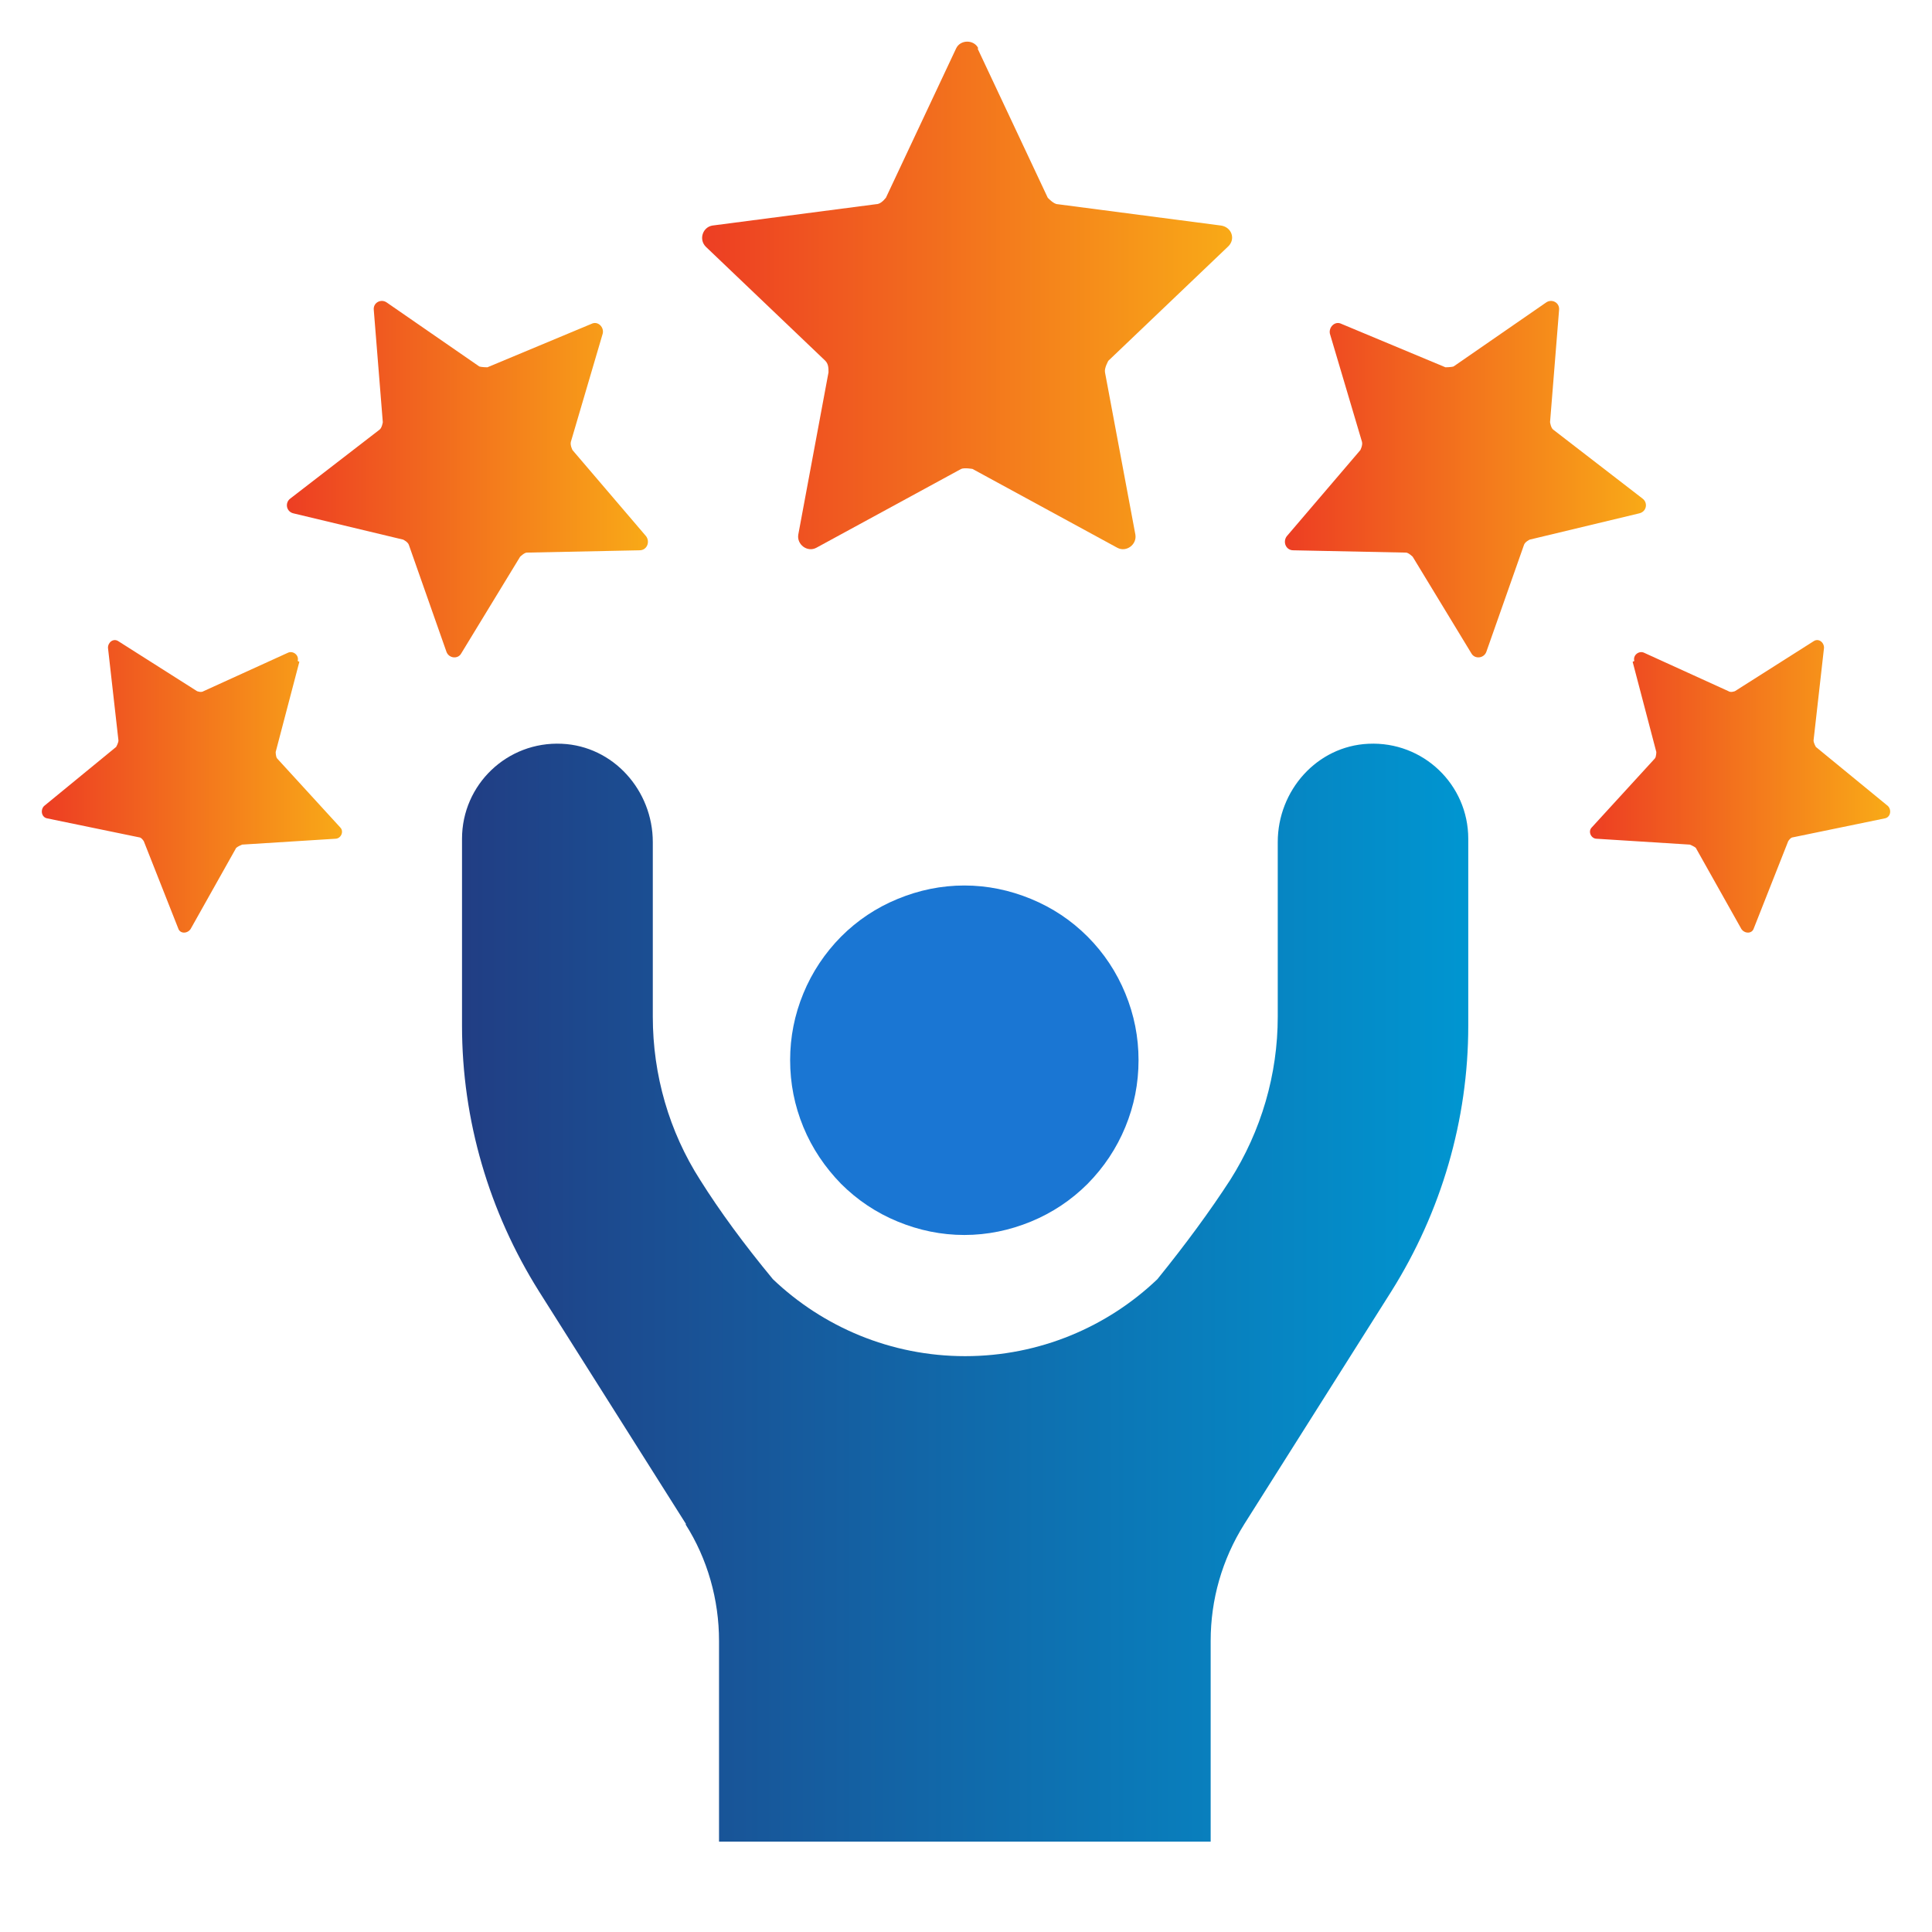 <svg xmlns="http://www.w3.org/2000/svg" xmlns:xlink="http://www.w3.org/1999/xlink" width="48" zoomAndPan="magnify" viewBox="0 0 36 36" height="48" preserveAspectRatio="xMidYMid meet" version="1.0"><defs><clipPath id="1323bfacec"><path d="M 13 0.766 L 23 0.766 L 23 11 L 13 11 Z M 13 0.766 " clip-rule="nonzero"/></clipPath><clipPath id="32b0a5c01d"><path d="M 18.215 0.902 L 19.523 3.684 C 19.523 3.684 19.633 3.805 19.707 3.805 L 22.754 4.203 C 22.953 4.234 23.031 4.461 22.879 4.598 L 20.652 6.723 C 20.652 6.723 20.574 6.859 20.59 6.938 L 21.156 9.961 C 21.188 10.145 20.988 10.297 20.82 10.207 L 18.121 8.738 C 18.121 8.738 17.969 8.711 17.91 8.738 L 15.211 10.207 C 15.043 10.297 14.844 10.145 14.875 9.961 L 15.438 6.938 C 15.438 6.859 15.438 6.785 15.379 6.723 L 13.152 4.598 C 13.016 4.461 13.094 4.234 13.273 4.203 L 16.324 3.805 C 16.398 3.805 16.461 3.742 16.508 3.684 L 17.816 0.902 C 17.895 0.734 18.152 0.734 18.23 0.902 Z M 18.215 0.902 " clip-rule="nonzero"/></clipPath><linearGradient x1="8.01" gradientTransform="matrix(1.524, 0, 0, 1.528, 0.806, 0.764)" y1="3.1" x2="14.58" gradientUnits="userSpaceOnUse" y2="3.1" id="9846a1c1cd"><stop stop-opacity="1" stop-color="rgb(92.899%, 24.3%, 13.699%)" offset="0"/><stop stop-opacity="1" stop-color="rgb(92.906%, 24.368%, 13.692%)" offset="0.008"/><stop stop-opacity="1" stop-color="rgb(92.934%, 24.605%, 13.666%)" offset="0.016"/><stop stop-opacity="1" stop-color="rgb(92.97%, 24.94%, 13.628%)" offset="0.023"/><stop stop-opacity="1" stop-color="rgb(93.007%, 25.275%, 13.591%)" offset="0.031"/><stop stop-opacity="1" stop-color="rgb(93.045%, 25.61%, 13.554%)" offset="0.039"/><stop stop-opacity="1" stop-color="rgb(93.082%, 25.945%, 13.516%)" offset="0.047"/><stop stop-opacity="1" stop-color="rgb(93.118%, 26.279%, 13.48%)" offset="0.055"/><stop stop-opacity="1" stop-color="rgb(93.155%, 26.614%, 13.443%)" offset="0.062"/><stop stop-opacity="1" stop-color="rgb(93.193%, 26.949%, 13.405%)" offset="0.07"/><stop stop-opacity="1" stop-color="rgb(93.23%, 27.284%, 13.368%)" offset="0.078"/><stop stop-opacity="1" stop-color="rgb(93.266%, 27.618%, 13.332%)" offset="0.086"/><stop stop-opacity="1" stop-color="rgb(93.304%, 27.954%, 13.293%)" offset="0.094"/><stop stop-opacity="1" stop-color="rgb(93.341%, 28.288%, 13.257%)" offset="0.102"/><stop stop-opacity="1" stop-color="rgb(93.378%, 28.622%, 13.22%)" offset="0.109"/><stop stop-opacity="1" stop-color="rgb(93.416%, 28.958%, 13.182%)" offset="0.117"/><stop stop-opacity="1" stop-color="rgb(93.452%, 29.292%, 13.145%)" offset="0.125"/><stop stop-opacity="1" stop-color="rgb(93.489%, 29.628%, 13.109%)" offset="0.133"/><stop stop-opacity="1" stop-color="rgb(93.527%, 29.962%, 13.071%)" offset="0.141"/><stop stop-opacity="1" stop-color="rgb(93.564%, 30.298%, 13.034%)" offset="0.148"/><stop stop-opacity="1" stop-color="rgb(93.6%, 30.632%, 12.997%)" offset="0.156"/><stop stop-opacity="1" stop-color="rgb(93.639%, 30.966%, 12.959%)" offset="0.164"/><stop stop-opacity="1" stop-color="rgb(93.675%, 31.302%, 12.923%)" offset="0.172"/><stop stop-opacity="1" stop-color="rgb(93.712%, 31.636%, 12.886%)" offset="0.18"/><stop stop-opacity="1" stop-color="rgb(93.75%, 31.972%, 12.848%)" offset="0.188"/><stop stop-opacity="1" stop-color="rgb(93.787%, 32.306%, 12.811%)" offset="0.195"/><stop stop-opacity="1" stop-color="rgb(93.823%, 32.642%, 12.775%)" offset="0.203"/><stop stop-opacity="1" stop-color="rgb(93.861%, 32.976%, 12.737%)" offset="0.211"/><stop stop-opacity="1" stop-color="rgb(93.898%, 33.31%, 12.7%)" offset="0.219"/><stop stop-opacity="1" stop-color="rgb(93.935%, 33.646%, 12.663%)" offset="0.227"/><stop stop-opacity="1" stop-color="rgb(93.973%, 33.98%, 12.625%)" offset="0.234"/><stop stop-opacity="1" stop-color="rgb(94.009%, 34.315%, 12.589%)" offset="0.242"/><stop stop-opacity="1" stop-color="rgb(94.046%, 34.65%, 12.552%)" offset="0.25"/><stop stop-opacity="1" stop-color="rgb(94.084%, 34.985%, 12.514%)" offset="0.258"/><stop stop-opacity="1" stop-color="rgb(94.121%, 35.32%, 12.477%)" offset="0.266"/><stop stop-opacity="1" stop-color="rgb(94.157%, 35.654%, 12.44%)" offset="0.273"/><stop stop-opacity="1" stop-color="rgb(94.196%, 35.989%, 12.404%)" offset="0.281"/><stop stop-opacity="1" stop-color="rgb(94.232%, 36.324%, 12.366%)" offset="0.289"/><stop stop-opacity="1" stop-color="rgb(94.269%, 36.659%, 12.329%)" offset="0.297"/><stop stop-opacity="1" stop-color="rgb(94.307%, 36.993%, 12.292%)" offset="0.305"/><stop stop-opacity="1" stop-color="rgb(94.344%, 37.329%, 12.254%)" offset="0.312"/><stop stop-opacity="1" stop-color="rgb(94.38%, 37.663%, 12.218%)" offset="0.32"/><stop stop-opacity="1" stop-color="rgb(94.417%, 37.997%, 12.181%)" offset="0.328"/><stop stop-opacity="1" stop-color="rgb(94.455%, 38.333%, 12.143%)" offset="0.336"/><stop stop-opacity="1" stop-color="rgb(94.492%, 38.667%, 12.106%)" offset="0.344"/><stop stop-opacity="1" stop-color="rgb(94.528%, 39.003%, 12.07%)" offset="0.352"/><stop stop-opacity="1" stop-color="rgb(94.566%, 39.337%, 12.032%)" offset="0.359"/><stop stop-opacity="1" stop-color="rgb(94.603%, 39.673%, 11.995%)" offset="0.367"/><stop stop-opacity="1" stop-color="rgb(94.64%, 40.007%, 11.958%)" offset="0.375"/><stop stop-opacity="1" stop-color="rgb(94.678%, 40.341%, 11.92%)" offset="0.383"/><stop stop-opacity="1" stop-color="rgb(94.714%, 40.677%, 11.884%)" offset="0.391"/><stop stop-opacity="1" stop-color="rgb(94.751%, 41.011%, 11.847%)" offset="0.398"/><stop stop-opacity="1" stop-color="rgb(94.789%, 41.347%, 11.809%)" offset="0.406"/><stop stop-opacity="1" stop-color="rgb(94.826%, 41.681%, 11.772%)" offset="0.414"/><stop stop-opacity="1" stop-color="rgb(94.862%, 42.015%, 11.736%)" offset="0.422"/><stop stop-opacity="1" stop-color="rgb(94.901%, 42.351%, 11.697%)" offset="0.43"/><stop stop-opacity="1" stop-color="rgb(94.937%, 42.685%, 11.661%)" offset="0.438"/><stop stop-opacity="1" stop-color="rgb(94.974%, 43.021%, 11.624%)" offset="0.445"/><stop stop-opacity="1" stop-color="rgb(95.012%, 43.355%, 11.586%)" offset="0.453"/><stop stop-opacity="1" stop-color="rgb(95.049%, 43.69%, 11.549%)" offset="0.461"/><stop stop-opacity="1" stop-color="rgb(95.085%, 44.025%, 11.513%)" offset="0.469"/><stop stop-opacity="1" stop-color="rgb(95.123%, 44.359%, 11.475%)" offset="0.477"/><stop stop-opacity="1" stop-color="rgb(95.16%, 44.695%, 11.438%)" offset="0.484"/><stop stop-opacity="1" stop-color="rgb(95.197%, 45.029%, 11.401%)" offset="0.492"/><stop stop-opacity="1" stop-color="rgb(95.235%, 45.364%, 11.363%)" offset="0.5"/><stop stop-opacity="1" stop-color="rgb(95.271%, 45.699%, 11.327%)" offset="0.508"/><stop stop-opacity="1" stop-color="rgb(95.308%, 46.034%, 11.29%)" offset="0.516"/><stop stop-opacity="1" stop-color="rgb(95.346%, 46.368%, 11.252%)" offset="0.523"/><stop stop-opacity="1" stop-color="rgb(95.383%, 46.703%, 11.215%)" offset="0.531"/><stop stop-opacity="1" stop-color="rgb(95.419%, 47.038%, 11.179%)" offset="0.539"/><stop stop-opacity="1" stop-color="rgb(95.457%, 47.372%, 11.142%)" offset="0.547"/><stop stop-opacity="1" stop-color="rgb(95.494%, 47.708%, 11.104%)" offset="0.555"/><stop stop-opacity="1" stop-color="rgb(95.531%, 48.042%, 11.067%)" offset="0.562"/><stop stop-opacity="1" stop-color="rgb(95.567%, 48.378%, 11.031%)" offset="0.57"/><stop stop-opacity="1" stop-color="rgb(95.605%, 48.712%, 10.992%)" offset="0.578"/><stop stop-opacity="1" stop-color="rgb(95.642%, 49.046%, 10.956%)" offset="0.586"/><stop stop-opacity="1" stop-color="rgb(95.679%, 49.382%, 10.919%)" offset="0.594"/><stop stop-opacity="1" stop-color="rgb(95.717%, 49.716%, 10.881%)" offset="0.602"/><stop stop-opacity="1" stop-color="rgb(95.753%, 50.052%, 10.844%)" offset="0.609"/><stop stop-opacity="1" stop-color="rgb(95.79%, 50.386%, 10.808%)" offset="0.617"/><stop stop-opacity="1" stop-color="rgb(95.828%, 50.722%, 10.77%)" offset="0.625"/><stop stop-opacity="1" stop-color="rgb(95.865%, 51.056%, 10.733%)" offset="0.633"/><stop stop-opacity="1" stop-color="rgb(95.901%, 51.39%, 10.696%)" offset="0.641"/><stop stop-opacity="1" stop-color="rgb(95.94%, 51.726%, 10.658%)" offset="0.648"/><stop stop-opacity="1" stop-color="rgb(95.976%, 52.06%, 10.622%)" offset="0.656"/><stop stop-opacity="1" stop-color="rgb(96.013%, 52.396%, 10.585%)" offset="0.664"/><stop stop-opacity="1" stop-color="rgb(96.051%, 52.73%, 10.547%)" offset="0.672"/><stop stop-opacity="1" stop-color="rgb(96.088%, 53.065%, 10.51%)" offset="0.68"/><stop stop-opacity="1" stop-color="rgb(96.124%, 53.4%, 10.474%)" offset="0.688"/><stop stop-opacity="1" stop-color="rgb(96.162%, 53.734%, 10.435%)" offset="0.695"/><stop stop-opacity="1" stop-color="rgb(96.199%, 54.07%, 10.399%)" offset="0.703"/><stop stop-opacity="1" stop-color="rgb(96.236%, 54.404%, 10.362%)" offset="0.711"/><stop stop-opacity="1" stop-color="rgb(96.274%, 54.739%, 10.324%)" offset="0.719"/><stop stop-opacity="1" stop-color="rgb(96.31%, 55.074%, 10.287%)" offset="0.727"/><stop stop-opacity="1" stop-color="rgb(96.347%, 55.409%, 10.251%)" offset="0.734"/><stop stop-opacity="1" stop-color="rgb(96.385%, 55.743%, 10.213%)" offset="0.742"/><stop stop-opacity="1" stop-color="rgb(96.422%, 56.078%, 10.176%)" offset="0.75"/><stop stop-opacity="1" stop-color="rgb(96.458%, 56.413%, 10.139%)" offset="0.758"/><stop stop-opacity="1" stop-color="rgb(96.497%, 56.747%, 10.101%)" offset="0.766"/><stop stop-opacity="1" stop-color="rgb(96.533%, 57.083%, 10.065%)" offset="0.773"/><stop stop-opacity="1" stop-color="rgb(96.57%, 57.417%, 10.028%)" offset="0.781"/><stop stop-opacity="1" stop-color="rgb(96.608%, 57.753%, 9.991%)" offset="0.789"/><stop stop-opacity="1" stop-color="rgb(96.645%, 58.087%, 9.953%)" offset="0.797"/><stop stop-opacity="1" stop-color="rgb(96.681%, 58.421%, 9.917%)" offset="0.805"/><stop stop-opacity="1" stop-color="rgb(96.719%, 58.757%, 9.88%)" offset="0.812"/><stop stop-opacity="1" stop-color="rgb(96.756%, 59.091%, 9.842%)" offset="0.82"/><stop stop-opacity="1" stop-color="rgb(96.793%, 59.427%, 9.805%)" offset="0.828"/><stop stop-opacity="1" stop-color="rgb(96.829%, 59.761%, 9.769%)" offset="0.836"/><stop stop-opacity="1" stop-color="rgb(96.867%, 60.095%, 9.731%)" offset="0.844"/><stop stop-opacity="1" stop-color="rgb(96.904%, 60.431%, 9.694%)" offset="0.852"/><stop stop-opacity="1" stop-color="rgb(96.941%, 60.765%, 9.657%)" offset="0.859"/><stop stop-opacity="1" stop-color="rgb(96.979%, 61.101%, 9.619%)" offset="0.867"/><stop stop-opacity="1" stop-color="rgb(97.015%, 61.435%, 9.583%)" offset="0.875"/><stop stop-opacity="1" stop-color="rgb(97.052%, 61.771%, 9.546%)" offset="0.883"/><stop stop-opacity="1" stop-color="rgb(97.09%, 62.105%, 9.508%)" offset="0.891"/><stop stop-opacity="1" stop-color="rgb(97.127%, 62.439%, 9.471%)" offset="0.898"/><stop stop-opacity="1" stop-color="rgb(97.163%, 62.775%, 9.435%)" offset="0.906"/><stop stop-opacity="1" stop-color="rgb(97.202%, 63.109%, 9.396%)" offset="0.914"/><stop stop-opacity="1" stop-color="rgb(97.238%, 63.445%, 9.36%)" offset="0.922"/><stop stop-opacity="1" stop-color="rgb(97.275%, 63.779%, 9.323%)" offset="0.93"/><stop stop-opacity="1" stop-color="rgb(97.313%, 64.114%, 9.285%)" offset="0.938"/><stop stop-opacity="1" stop-color="rgb(97.35%, 64.449%, 9.248%)" offset="0.945"/><stop stop-opacity="1" stop-color="rgb(97.386%, 64.783%, 9.212%)" offset="0.953"/><stop stop-opacity="1" stop-color="rgb(97.424%, 65.118%, 9.174%)" offset="0.961"/><stop stop-opacity="1" stop-color="rgb(97.461%, 65.453%, 9.137%)" offset="0.969"/><stop stop-opacity="1" stop-color="rgb(97.498%, 65.788%, 9.1%)" offset="0.977"/><stop stop-opacity="1" stop-color="rgb(97.536%, 66.122%, 9.062%)" offset="0.984"/><stop stop-opacity="1" stop-color="rgb(97.572%, 66.458%, 9.026%)" offset="0.992"/><stop stop-opacity="1" stop-color="rgb(97.595%, 66.663%, 9.003%)" offset="1"/></linearGradient><clipPath id="4c4eeb1738"><path d="M 23 5 L 31 5 L 31 13 L 23 13 Z M 23 5 " clip-rule="nonzero"/></clipPath><clipPath id="1cbd1a745f"><path d="M 29.051 5.777 L 28.883 7.867 C 28.883 7.867 28.898 7.977 28.945 8.008 L 30.605 9.289 C 30.711 9.367 30.684 9.535 30.543 9.566 L 28.504 10.055 C 28.504 10.055 28.41 10.098 28.395 10.16 L 27.695 12.148 C 27.648 12.27 27.48 12.285 27.418 12.176 L 26.324 10.375 C 26.324 10.375 26.246 10.297 26.199 10.297 L 24.098 10.254 C 23.961 10.254 23.898 10.098 23.977 9.992 L 25.348 8.387 C 25.348 8.387 25.395 8.297 25.379 8.234 L 24.781 6.219 C 24.754 6.098 24.875 5.973 24.996 6.035 L 26.934 6.844 C 26.934 6.844 27.039 6.844 27.086 6.828 L 28.809 5.637 C 28.914 5.562 29.066 5.637 29.051 5.777 Z M 29.051 5.777 " clip-rule="nonzero"/></clipPath><linearGradient x1="15.15" gradientTransform="matrix(1.524, 0, 0, 1.528, 0.806, 0.764)" y1="5.34" x2="19.62" gradientUnits="userSpaceOnUse" y2="5.34" id="d64a47ddbb"><stop stop-opacity="1" stop-color="rgb(92.899%, 24.3%, 13.699%)" offset="0"/><stop stop-opacity="1" stop-color="rgb(92.92%, 24.49%, 13.678%)" offset="0.016"/><stop stop-opacity="1" stop-color="rgb(92.96%, 24.85%, 13.638%)" offset="0.023"/><stop stop-opacity="1" stop-color="rgb(92.998%, 25.186%, 13.6%)" offset="0.031"/><stop stop-opacity="1" stop-color="rgb(93.034%, 25.522%, 13.564%)" offset="0.039"/><stop stop-opacity="1" stop-color="rgb(93.071%, 25.858%, 13.527%)" offset="0.047"/><stop stop-opacity="1" stop-color="rgb(93.109%, 26.193%, 13.489%)" offset="0.055"/><stop stop-opacity="1" stop-color="rgb(93.146%, 26.529%, 13.452%)" offset="0.062"/><stop stop-opacity="1" stop-color="rgb(93.184%, 26.865%, 13.414%)" offset="0.07"/><stop stop-opacity="1" stop-color="rgb(93.221%, 27.2%, 13.377%)" offset="0.078"/><stop stop-opacity="1" stop-color="rgb(93.257%, 27.536%, 13.341%)" offset="0.086"/><stop stop-opacity="1" stop-color="rgb(93.295%, 27.872%, 13.303%)" offset="0.094"/><stop stop-opacity="1" stop-color="rgb(93.332%, 28.207%, 13.266%)" offset="0.102"/><stop stop-opacity="1" stop-color="rgb(93.37%, 28.543%, 13.228%)" offset="0.109"/><stop stop-opacity="1" stop-color="rgb(93.407%, 28.879%, 13.191%)" offset="0.117"/><stop stop-opacity="1" stop-color="rgb(93.443%, 29.214%, 13.155%)" offset="0.125"/><stop stop-opacity="1" stop-color="rgb(93.481%, 29.55%, 13.116%)" offset="0.133"/><stop stop-opacity="1" stop-color="rgb(93.518%, 29.886%, 13.08%)" offset="0.141"/><stop stop-opacity="1" stop-color="rgb(93.556%, 30.222%, 13.042%)" offset="0.148"/><stop stop-opacity="1" stop-color="rgb(93.593%, 30.559%, 13.005%)" offset="0.156"/><stop stop-opacity="1" stop-color="rgb(93.629%, 30.894%, 12.968%)" offset="0.164"/><stop stop-opacity="1" stop-color="rgb(93.668%, 31.23%, 12.93%)" offset="0.172"/><stop stop-opacity="1" stop-color="rgb(93.704%, 31.566%, 12.894%)" offset="0.18"/><stop stop-opacity="1" stop-color="rgb(93.741%, 31.902%, 12.856%)" offset="0.188"/><stop stop-opacity="1" stop-color="rgb(93.779%, 32.237%, 12.819%)" offset="0.195"/><stop stop-opacity="1" stop-color="rgb(93.816%, 32.573%, 12.782%)" offset="0.203"/><stop stop-opacity="1" stop-color="rgb(93.854%, 32.909%, 12.744%)" offset="0.211"/><stop stop-opacity="1" stop-color="rgb(93.89%, 33.244%, 12.708%)" offset="0.219"/><stop stop-opacity="1" stop-color="rgb(93.927%, 33.58%, 12.671%)" offset="0.227"/><stop stop-opacity="1" stop-color="rgb(93.965%, 33.916%, 12.633%)" offset="0.234"/><stop stop-opacity="1" stop-color="rgb(94.002%, 34.251%, 12.596%)" offset="0.242"/><stop stop-opacity="1" stop-color="rgb(94.04%, 34.587%, 12.558%)" offset="0.25"/><stop stop-opacity="1" stop-color="rgb(94.077%, 34.923%, 12.521%)" offset="0.258"/><stop stop-opacity="1" stop-color="rgb(94.113%, 35.258%, 12.485%)" offset="0.266"/><stop stop-opacity="1" stop-color="rgb(94.151%, 35.594%, 12.447%)" offset="0.273"/><stop stop-opacity="1" stop-color="rgb(94.188%, 35.93%, 12.41%)" offset="0.281"/><stop stop-opacity="1" stop-color="rgb(94.226%, 36.266%, 12.372%)" offset="0.289"/><stop stop-opacity="1" stop-color="rgb(94.263%, 36.601%, 12.335%)" offset="0.297"/><stop stop-opacity="1" stop-color="rgb(94.299%, 36.937%, 12.299%)" offset="0.305"/><stop stop-opacity="1" stop-color="rgb(94.337%, 37.273%, 12.26%)" offset="0.312"/><stop stop-opacity="1" stop-color="rgb(94.374%, 37.608%, 12.224%)" offset="0.32"/><stop stop-opacity="1" stop-color="rgb(94.412%, 37.944%, 12.186%)" offset="0.328"/><stop stop-opacity="1" stop-color="rgb(94.449%, 38.28%, 12.149%)" offset="0.336"/><stop stop-opacity="1" stop-color="rgb(94.485%, 38.617%, 12.112%)" offset="0.344"/><stop stop-opacity="1" stop-color="rgb(94.524%, 38.953%, 12.074%)" offset="0.352"/><stop stop-opacity="1" stop-color="rgb(94.56%, 39.288%, 12.038%)" offset="0.359"/><stop stop-opacity="1" stop-color="rgb(94.597%, 39.624%, 12%)" offset="0.367"/><stop stop-opacity="1" stop-color="rgb(94.635%, 39.96%, 11.963%)" offset="0.375"/><stop stop-opacity="1" stop-color="rgb(94.672%, 40.295%, 11.926%)" offset="0.383"/><stop stop-opacity="1" stop-color="rgb(94.71%, 40.631%, 11.888%)" offset="0.391"/><stop stop-opacity="1" stop-color="rgb(94.746%, 40.967%, 11.852%)" offset="0.398"/><stop stop-opacity="1" stop-color="rgb(94.783%, 41.302%, 11.815%)" offset="0.406"/><stop stop-opacity="1" stop-color="rgb(94.821%, 41.638%, 11.777%)" offset="0.414"/><stop stop-opacity="1" stop-color="rgb(94.858%, 41.974%, 11.74%)" offset="0.422"/><stop stop-opacity="1" stop-color="rgb(94.896%, 42.31%, 11.702%)" offset="0.43"/><stop stop-opacity="1" stop-color="rgb(94.933%, 42.645%, 11.665%)" offset="0.438"/><stop stop-opacity="1" stop-color="rgb(94.969%, 42.981%, 11.629%)" offset="0.445"/><stop stop-opacity="1" stop-color="rgb(95.007%, 43.317%, 11.591%)" offset="0.453"/><stop stop-opacity="1" stop-color="rgb(95.044%, 43.652%, 11.554%)" offset="0.461"/><stop stop-opacity="1" stop-color="rgb(95.082%, 43.988%, 11.516%)" offset="0.469"/><stop stop-opacity="1" stop-color="rgb(95.119%, 44.324%, 11.479%)" offset="0.477"/><stop stop-opacity="1" stop-color="rgb(95.155%, 44.659%, 11.443%)" offset="0.484"/><stop stop-opacity="1" stop-color="rgb(95.193%, 44.995%, 11.404%)" offset="0.492"/><stop stop-opacity="1" stop-color="rgb(95.23%, 45.331%, 11.368%)" offset="0.5"/><stop stop-opacity="1" stop-color="rgb(95.268%, 45.667%, 11.33%)" offset="0.508"/><stop stop-opacity="1" stop-color="rgb(95.305%, 46.002%, 11.293%)" offset="0.516"/><stop stop-opacity="1" stop-color="rgb(95.341%, 46.338%, 11.256%)" offset="0.523"/><stop stop-opacity="1" stop-color="rgb(95.38%, 46.675%, 11.218%)" offset="0.531"/><stop stop-opacity="1" stop-color="rgb(95.416%, 47.011%, 11.182%)" offset="0.539"/><stop stop-opacity="1" stop-color="rgb(95.453%, 47.346%, 11.143%)" offset="0.547"/><stop stop-opacity="1" stop-color="rgb(95.491%, 47.682%, 11.107%)" offset="0.555"/><stop stop-opacity="1" stop-color="rgb(95.528%, 48.018%, 11.07%)" offset="0.562"/><stop stop-opacity="1" stop-color="rgb(95.566%, 48.354%, 11.032%)" offset="0.57"/><stop stop-opacity="1" stop-color="rgb(95.602%, 48.689%, 10.995%)" offset="0.578"/><stop stop-opacity="1" stop-color="rgb(95.639%, 49.025%, 10.959%)" offset="0.586"/><stop stop-opacity="1" stop-color="rgb(95.677%, 49.361%, 10.921%)" offset="0.594"/><stop stop-opacity="1" stop-color="rgb(95.714%, 49.696%, 10.884%)" offset="0.602"/><stop stop-opacity="1" stop-color="rgb(95.752%, 50.032%, 10.846%)" offset="0.609"/><stop stop-opacity="1" stop-color="rgb(95.789%, 50.368%, 10.809%)" offset="0.617"/><stop stop-opacity="1" stop-color="rgb(95.825%, 50.703%, 10.773%)" offset="0.625"/><stop stop-opacity="1" stop-color="rgb(95.863%, 51.039%, 10.735%)" offset="0.633"/><stop stop-opacity="1" stop-color="rgb(95.9%, 51.375%, 10.698%)" offset="0.641"/><stop stop-opacity="1" stop-color="rgb(95.938%, 51.711%, 10.66%)" offset="0.648"/><stop stop-opacity="1" stop-color="rgb(95.975%, 52.046%, 10.623%)" offset="0.656"/><stop stop-opacity="1" stop-color="rgb(96.011%, 52.382%, 10.587%)" offset="0.664"/><stop stop-opacity="1" stop-color="rgb(96.049%, 52.718%, 10.548%)" offset="0.672"/><stop stop-opacity="1" stop-color="rgb(96.086%, 53.053%, 10.512%)" offset="0.68"/><stop stop-opacity="1" stop-color="rgb(96.124%, 53.389%, 10.474%)" offset="0.688"/><stop stop-opacity="1" stop-color="rgb(96.161%, 53.725%, 10.437%)" offset="0.695"/><stop stop-opacity="1" stop-color="rgb(96.198%, 54.06%, 10.4%)" offset="0.703"/><stop stop-opacity="1" stop-color="rgb(96.236%, 54.396%, 10.362%)" offset="0.711"/><stop stop-opacity="1" stop-color="rgb(96.272%, 54.733%, 10.326%)" offset="0.719"/><stop stop-opacity="1" stop-color="rgb(96.309%, 55.069%, 10.287%)" offset="0.727"/><stop stop-opacity="1" stop-color="rgb(96.347%, 55.405%, 10.251%)" offset="0.734"/><stop stop-opacity="1" stop-color="rgb(96.384%, 55.74%, 10.214%)" offset="0.742"/><stop stop-opacity="1" stop-color="rgb(96.422%, 56.076%, 10.176%)" offset="0.75"/><stop stop-opacity="1" stop-color="rgb(96.458%, 56.412%, 10.139%)" offset="0.758"/><stop stop-opacity="1" stop-color="rgb(96.495%, 56.747%, 10.103%)" offset="0.766"/><stop stop-opacity="1" stop-color="rgb(96.533%, 57.083%, 10.065%)" offset="0.773"/><stop stop-opacity="1" stop-color="rgb(96.57%, 57.419%, 10.028%)" offset="0.781"/><stop stop-opacity="1" stop-color="rgb(96.608%, 57.755%, 9.99%)" offset="0.789"/><stop stop-opacity="1" stop-color="rgb(96.645%, 58.09%, 9.953%)" offset="0.797"/><stop stop-opacity="1" stop-color="rgb(96.681%, 58.426%, 9.917%)" offset="0.805"/><stop stop-opacity="1" stop-color="rgb(96.719%, 58.762%, 9.879%)" offset="0.812"/><stop stop-opacity="1" stop-color="rgb(96.756%, 59.097%, 9.842%)" offset="0.82"/><stop stop-opacity="1" stop-color="rgb(96.794%, 59.433%, 9.804%)" offset="0.828"/><stop stop-opacity="1" stop-color="rgb(96.831%, 59.769%, 9.767%)" offset="0.836"/><stop stop-opacity="1" stop-color="rgb(96.867%, 60.104%, 9.731%)" offset="0.844"/><stop stop-opacity="1" stop-color="rgb(96.906%, 60.44%, 9.692%)" offset="0.852"/><stop stop-opacity="1" stop-color="rgb(96.942%, 60.776%, 9.656%)" offset="0.859"/><stop stop-opacity="1" stop-color="rgb(96.98%, 61.111%, 9.618%)" offset="0.867"/><stop stop-opacity="1" stop-color="rgb(97.017%, 61.447%, 9.581%)" offset="0.875"/><stop stop-opacity="1" stop-color="rgb(97.054%, 61.783%, 9.544%)" offset="0.883"/><stop stop-opacity="1" stop-color="rgb(97.092%, 62.119%, 9.506%)" offset="0.891"/><stop stop-opacity="1" stop-color="rgb(97.128%, 62.454%, 9.47%)" offset="0.898"/><stop stop-opacity="1" stop-color="rgb(97.166%, 62.791%, 9.431%)" offset="0.906"/><stop stop-opacity="1" stop-color="rgb(97.203%, 63.127%, 9.395%)" offset="0.914"/><stop stop-opacity="1" stop-color="rgb(97.24%, 63.463%, 9.358%)" offset="0.922"/><stop stop-opacity="1" stop-color="rgb(97.278%, 63.799%, 9.32%)" offset="0.93"/><stop stop-opacity="1" stop-color="rgb(97.314%, 64.134%, 9.283%)" offset="0.938"/><stop stop-opacity="1" stop-color="rgb(97.351%, 64.47%, 9.247%)" offset="0.945"/><stop stop-opacity="1" stop-color="rgb(97.389%, 64.806%, 9.209%)" offset="0.953"/><stop stop-opacity="1" stop-color="rgb(97.426%, 65.141%, 9.172%)" offset="0.961"/><stop stop-opacity="1" stop-color="rgb(97.464%, 65.477%, 9.134%)" offset="0.969"/><stop stop-opacity="1" stop-color="rgb(97.501%, 65.813%, 9.097%)" offset="0.977"/><stop stop-opacity="1" stop-color="rgb(97.537%, 66.148%, 9.061%)" offset="0.984"/><stop stop-opacity="1" stop-color="rgb(97.578%, 66.507%, 9.021%)" offset="1"/></linearGradient><clipPath id="b3b9af6a6d"><path d="M 29 11 L 35.512 11 L 35.512 18 L 29 18 Z M 29 11 " clip-rule="nonzero"/></clipPath><clipPath id="d6262a69d7"><path d="M 30.422 12.332 L 30.863 14.012 C 30.863 14.012 30.863 14.102 30.836 14.133 L 29.66 15.418 C 29.586 15.492 29.645 15.629 29.754 15.629 L 31.488 15.738 C 31.488 15.738 31.566 15.77 31.598 15.797 L 32.449 17.312 C 32.512 17.402 32.648 17.402 32.68 17.297 L 33.32 15.676 C 33.32 15.676 33.363 15.602 33.41 15.602 L 35.117 15.25 C 35.223 15.234 35.254 15.098 35.18 15.02 L 33.836 13.918 C 33.836 13.918 33.793 13.844 33.793 13.797 L 33.988 12.07 C 33.988 11.965 33.883 11.887 33.793 11.949 L 32.328 12.879 C 32.328 12.879 32.25 12.91 32.207 12.879 L 30.637 12.164 C 30.543 12.117 30.422 12.207 30.453 12.316 Z M 30.422 12.332 " clip-rule="nonzero"/></clipPath><linearGradient x1="18.88" gradientTransform="matrix(1.524, 0, 0, 1.528, 0.806, 0.764)" y1="9.09" x2="22.6" gradientUnits="userSpaceOnUse" y2="9.09" id="5631244630"><stop stop-opacity="1" stop-color="rgb(92.899%, 24.3%, 13.699%)" offset="0"/><stop stop-opacity="1" stop-color="rgb(92.917%, 24.463%, 13.681%)" offset="0.016"/><stop stop-opacity="1" stop-color="rgb(92.953%, 24.794%, 13.644%)" offset="0.023"/><stop stop-opacity="1" stop-color="rgb(92.992%, 25.131%, 13.606%)" offset="0.031"/><stop stop-opacity="1" stop-color="rgb(93.028%, 25.47%, 13.57%)" offset="0.039"/><stop stop-opacity="1" stop-color="rgb(93.066%, 25.807%, 13.531%)" offset="0.047"/><stop stop-opacity="1" stop-color="rgb(93.103%, 26.144%, 13.495%)" offset="0.055"/><stop stop-opacity="1" stop-color="rgb(93.141%, 26.482%, 13.457%)" offset="0.062"/><stop stop-opacity="1" stop-color="rgb(93.178%, 26.82%, 13.42%)" offset="0.07"/><stop stop-opacity="1" stop-color="rgb(93.216%, 27.158%, 13.382%)" offset="0.078"/><stop stop-opacity="1" stop-color="rgb(93.253%, 27.495%, 13.344%)" offset="0.086"/><stop stop-opacity="1" stop-color="rgb(93.291%, 27.832%, 13.307%)" offset="0.094"/><stop stop-opacity="1" stop-color="rgb(93.327%, 28.171%, 13.269%)" offset="0.102"/><stop stop-opacity="1" stop-color="rgb(93.365%, 28.508%, 13.232%)" offset="0.109"/><stop stop-opacity="1" stop-color="rgb(93.402%, 28.845%, 13.194%)" offset="0.117"/><stop stop-opacity="1" stop-color="rgb(93.44%, 29.182%, 13.158%)" offset="0.125"/><stop stop-opacity="1" stop-color="rgb(93.478%, 29.521%, 13.12%)" offset="0.133"/><stop stop-opacity="1" stop-color="rgb(93.515%, 29.858%, 13.083%)" offset="0.141"/><stop stop-opacity="1" stop-color="rgb(93.553%, 30.196%, 13.045%)" offset="0.148"/><stop stop-opacity="1" stop-color="rgb(93.59%, 30.533%, 13.008%)" offset="0.156"/><stop stop-opacity="1" stop-color="rgb(93.628%, 30.872%, 12.97%)" offset="0.164"/><stop stop-opacity="1" stop-color="rgb(93.665%, 31.209%, 12.933%)" offset="0.172"/><stop stop-opacity="1" stop-color="rgb(93.703%, 31.546%, 12.895%)" offset="0.18"/><stop stop-opacity="1" stop-color="rgb(93.739%, 31.883%, 12.859%)" offset="0.188"/><stop stop-opacity="1" stop-color="rgb(93.777%, 32.222%, 12.82%)" offset="0.195"/><stop stop-opacity="1" stop-color="rgb(93.814%, 32.559%, 12.784%)" offset="0.203"/><stop stop-opacity="1" stop-color="rgb(93.852%, 32.896%, 12.746%)" offset="0.211"/><stop stop-opacity="1" stop-color="rgb(93.889%, 33.234%, 12.709%)" offset="0.219"/><stop stop-opacity="1" stop-color="rgb(93.927%, 33.572%, 12.671%)" offset="0.227"/><stop stop-opacity="1" stop-color="rgb(93.964%, 33.91%, 12.633%)" offset="0.234"/><stop stop-opacity="1" stop-color="rgb(94.002%, 34.247%, 12.596%)" offset="0.242"/><stop stop-opacity="1" stop-color="rgb(94.038%, 34.584%, 12.558%)" offset="0.25"/><stop stop-opacity="1" stop-color="rgb(94.077%, 34.923%, 12.521%)" offset="0.258"/><stop stop-opacity="1" stop-color="rgb(94.113%, 35.26%, 12.483%)" offset="0.266"/><stop stop-opacity="1" stop-color="rgb(94.151%, 35.597%, 12.447%)" offset="0.273"/><stop stop-opacity="1" stop-color="rgb(94.189%, 35.934%, 12.408%)" offset="0.281"/><stop stop-opacity="1" stop-color="rgb(94.226%, 36.273%, 12.372%)" offset="0.289"/><stop stop-opacity="1" stop-color="rgb(94.264%, 36.61%, 12.334%)" offset="0.297"/><stop stop-opacity="1" stop-color="rgb(94.301%, 36.948%, 12.297%)" offset="0.305"/><stop stop-opacity="1" stop-color="rgb(94.339%, 37.285%, 12.259%)" offset="0.312"/><stop stop-opacity="1" stop-color="rgb(94.376%, 37.624%, 12.222%)" offset="0.32"/><stop stop-opacity="1" stop-color="rgb(94.414%, 37.961%, 12.184%)" offset="0.328"/><stop stop-opacity="1" stop-color="rgb(94.45%, 38.298%, 12.148%)" offset="0.336"/><stop stop-opacity="1" stop-color="rgb(94.489%, 38.635%, 12.109%)" offset="0.344"/><stop stop-opacity="1" stop-color="rgb(94.525%, 38.974%, 12.073%)" offset="0.352"/><stop stop-opacity="1" stop-color="rgb(94.563%, 39.311%, 12.035%)" offset="0.359"/><stop stop-opacity="1" stop-color="rgb(94.6%, 39.648%, 11.998%)" offset="0.367"/><stop stop-opacity="1" stop-color="rgb(94.638%, 39.986%, 11.96%)" offset="0.375"/><stop stop-opacity="1" stop-color="rgb(94.675%, 40.324%, 11.922%)" offset="0.383"/><stop stop-opacity="1" stop-color="rgb(94.713%, 40.662%, 11.885%)" offset="0.391"/><stop stop-opacity="1" stop-color="rgb(94.749%, 40.999%, 11.847%)" offset="0.398"/><stop stop-opacity="1" stop-color="rgb(94.788%, 41.336%, 11.81%)" offset="0.406"/><stop stop-opacity="1" stop-color="rgb(94.824%, 41.675%, 11.772%)" offset="0.414"/><stop stop-opacity="1" stop-color="rgb(94.862%, 42.012%, 11.736%)" offset="0.422"/><stop stop-opacity="1" stop-color="rgb(94.901%, 42.349%, 11.697%)" offset="0.43"/><stop stop-opacity="1" stop-color="rgb(94.937%, 42.686%, 11.661%)" offset="0.438"/><stop stop-opacity="1" stop-color="rgb(94.975%, 43.025%, 11.623%)" offset="0.445"/><stop stop-opacity="1" stop-color="rgb(95.012%, 43.362%, 11.586%)" offset="0.453"/><stop stop-opacity="1" stop-color="rgb(95.05%, 43.7%, 11.548%)" offset="0.461"/><stop stop-opacity="1" stop-color="rgb(95.087%, 44.037%, 11.511%)" offset="0.469"/><stop stop-opacity="1" stop-color="rgb(95.125%, 44.376%, 11.473%)" offset="0.477"/><stop stop-opacity="1" stop-color="rgb(95.161%, 44.713%, 11.436%)" offset="0.484"/><stop stop-opacity="1" stop-color="rgb(95.2%, 45.05%, 11.398%)" offset="0.492"/><stop stop-opacity="1" stop-color="rgb(95.236%, 45.387%, 11.362%)" offset="0.5"/><stop stop-opacity="1" stop-color="rgb(95.274%, 45.726%, 11.324%)" offset="0.508"/><stop stop-opacity="1" stop-color="rgb(95.311%, 46.063%, 11.287%)" offset="0.516"/><stop stop-opacity="1" stop-color="rgb(95.349%, 46.4%, 11.249%)" offset="0.523"/><stop stop-opacity="1" stop-color="rgb(95.386%, 46.738%, 11.212%)" offset="0.531"/><stop stop-opacity="1" stop-color="rgb(95.424%, 47.076%, 11.174%)" offset="0.539"/><stop stop-opacity="1" stop-color="rgb(95.461%, 47.414%, 11.136%)" offset="0.547"/><stop stop-opacity="1" stop-color="rgb(95.499%, 47.751%, 11.099%)" offset="0.555"/><stop stop-opacity="1" stop-color="rgb(95.535%, 48.088%, 11.061%)" offset="0.562"/><stop stop-opacity="1" stop-color="rgb(95.573%, 48.427%, 11.024%)" offset="0.57"/><stop stop-opacity="1" stop-color="rgb(95.61%, 48.764%, 10.986%)" offset="0.578"/><stop stop-opacity="1" stop-color="rgb(95.648%, 49.101%, 10.95%)" offset="0.586"/><stop stop-opacity="1" stop-color="rgb(95.686%, 49.438%, 10.912%)" offset="0.594"/><stop stop-opacity="1" stop-color="rgb(95.723%, 49.777%, 10.875%)" offset="0.602"/><stop stop-opacity="1" stop-color="rgb(95.761%, 50.114%, 10.837%)" offset="0.609"/><stop stop-opacity="1" stop-color="rgb(95.798%, 50.452%, 10.8%)" offset="0.617"/><stop stop-opacity="1" stop-color="rgb(95.836%, 50.789%, 10.762%)" offset="0.625"/><stop stop-opacity="1" stop-color="rgb(95.872%, 51.128%, 10.725%)" offset="0.633"/><stop stop-opacity="1" stop-color="rgb(95.911%, 51.465%, 10.687%)" offset="0.641"/><stop stop-opacity="1" stop-color="rgb(95.947%, 51.802%, 10.651%)" offset="0.648"/><stop stop-opacity="1" stop-color="rgb(95.985%, 52.139%, 10.612%)" offset="0.656"/><stop stop-opacity="1" stop-color="rgb(96.022%, 52.478%, 10.576%)" offset="0.664"/><stop stop-opacity="1" stop-color="rgb(96.06%, 52.815%, 10.538%)" offset="0.672"/><stop stop-opacity="1" stop-color="rgb(96.097%, 53.152%, 10.501%)" offset="0.68"/><stop stop-opacity="1" stop-color="rgb(96.135%, 53.49%, 10.463%)" offset="0.688"/><stop stop-opacity="1" stop-color="rgb(96.172%, 53.828%, 10.425%)" offset="0.695"/><stop stop-opacity="1" stop-color="rgb(96.21%, 54.166%, 10.388%)" offset="0.703"/><stop stop-opacity="1" stop-color="rgb(96.246%, 54.503%, 10.35%)" offset="0.711"/><stop stop-opacity="1" stop-color="rgb(96.284%, 54.84%, 10.313%)" offset="0.719"/><stop stop-opacity="1" stop-color="rgb(96.321%, 55.179%, 10.275%)" offset="0.727"/><stop stop-opacity="1" stop-color="rgb(96.359%, 55.516%, 10.239%)" offset="0.734"/><stop stop-opacity="1" stop-color="rgb(96.397%, 55.853%, 10.2%)" offset="0.742"/><stop stop-opacity="1" stop-color="rgb(96.434%, 56.19%, 10.164%)" offset="0.75"/><stop stop-opacity="1" stop-color="rgb(96.472%, 56.529%, 10.126%)" offset="0.758"/><stop stop-opacity="1" stop-color="rgb(96.509%, 56.866%, 10.089%)" offset="0.766"/><stop stop-opacity="1" stop-color="rgb(96.547%, 57.204%, 10.051%)" offset="0.773"/><stop stop-opacity="1" stop-color="rgb(96.584%, 57.541%, 10.014%)" offset="0.781"/><stop stop-opacity="1" stop-color="rgb(96.622%, 57.88%, 9.976%)" offset="0.789"/><stop stop-opacity="1" stop-color="rgb(96.658%, 58.217%, 9.94%)" offset="0.797"/><stop stop-opacity="1" stop-color="rgb(96.696%, 58.554%, 9.901%)" offset="0.805"/><stop stop-opacity="1" stop-color="rgb(96.733%, 58.891%, 9.865%)" offset="0.812"/><stop stop-opacity="1" stop-color="rgb(96.771%, 59.23%, 9.827%)" offset="0.82"/><stop stop-opacity="1" stop-color="rgb(96.808%, 59.567%, 9.79%)" offset="0.828"/><stop stop-opacity="1" stop-color="rgb(96.846%, 59.904%, 9.752%)" offset="0.836"/><stop stop-opacity="1" stop-color="rgb(96.883%, 60.242%, 9.714%)" offset="0.844"/><stop stop-opacity="1" stop-color="rgb(96.921%, 60.58%, 9.677%)" offset="0.852"/><stop stop-opacity="1" stop-color="rgb(96.957%, 60.918%, 9.639%)" offset="0.859"/><stop stop-opacity="1" stop-color="rgb(96.996%, 61.255%, 9.602%)" offset="0.867"/><stop stop-opacity="1" stop-color="rgb(97.032%, 61.592%, 9.564%)" offset="0.875"/><stop stop-opacity="1" stop-color="rgb(97.07%, 61.931%, 9.528%)" offset="0.883"/><stop stop-opacity="1" stop-color="rgb(97.108%, 62.268%, 9.489%)" offset="0.891"/><stop stop-opacity="1" stop-color="rgb(97.145%, 62.605%, 9.453%)" offset="0.898"/><stop stop-opacity="1" stop-color="rgb(97.183%, 62.944%, 9.415%)" offset="0.906"/><stop stop-opacity="1" stop-color="rgb(97.22%, 63.281%, 9.378%)" offset="0.914"/><stop stop-opacity="1" stop-color="rgb(97.258%, 63.618%, 9.34%)" offset="0.922"/><stop stop-opacity="1" stop-color="rgb(97.295%, 63.956%, 9.303%)" offset="0.93"/><stop stop-opacity="1" stop-color="rgb(97.333%, 64.294%, 9.265%)" offset="0.938"/><stop stop-opacity="1" stop-color="rgb(97.369%, 64.632%, 9.229%)" offset="0.945"/><stop stop-opacity="1" stop-color="rgb(97.408%, 64.969%, 9.19%)" offset="0.953"/><stop stop-opacity="1" stop-color="rgb(97.444%, 65.306%, 9.154%)" offset="0.961"/><stop stop-opacity="1" stop-color="rgb(97.482%, 65.645%, 9.116%)" offset="0.969"/><stop stop-opacity="1" stop-color="rgb(97.519%, 65.982%, 9.079%)" offset="0.977"/><stop stop-opacity="1" stop-color="rgb(97.557%, 66.319%, 9.041%)" offset="0.984"/><stop stop-opacity="1" stop-color="rgb(97.588%, 66.594%, 9.01%)" offset="1"/></linearGradient><clipPath id="b96505a3aa"><path d="M 5 5 L 13 5 L 13 13 L 5 13 Z M 5 5 " clip-rule="nonzero"/></clipPath><clipPath id="f4b75b4c67"><path d="M 6.965 5.777 L 7.133 7.867 C 7.133 7.867 7.117 7.977 7.07 8.008 L 5.41 9.289 C 5.305 9.367 5.332 9.535 5.469 9.566 L 7.512 10.055 C 7.512 10.055 7.605 10.098 7.621 10.16 L 8.32 12.148 C 8.367 12.27 8.535 12.285 8.594 12.176 L 9.691 10.375 C 9.691 10.375 9.77 10.297 9.816 10.297 L 11.918 10.254 C 12.055 10.254 12.117 10.098 12.039 9.992 L 10.668 8.387 C 10.668 8.387 10.621 8.297 10.637 8.234 L 11.23 6.219 C 11.262 6.098 11.141 5.973 11.02 6.035 L 9.082 6.844 C 9.082 6.844 8.977 6.844 8.93 6.828 L 7.207 5.637 C 7.102 5.562 6.949 5.637 6.965 5.777 Z M 6.965 5.777 " clip-rule="nonzero"/></clipPath><linearGradient x1="2.95" gradientTransform="matrix(1.524, 0, 0, 1.528, 0.806, 0.764)" y1="5.34" x2="7.42" gradientUnits="userSpaceOnUse" y2="5.34" id="8391c95ce7"><stop stop-opacity="1" stop-color="rgb(92.899%, 24.3%, 13.699%)" offset="0"/><stop stop-opacity="1" stop-color="rgb(92.906%, 24.371%, 13.692%)" offset="0.008"/><stop stop-opacity="1" stop-color="rgb(92.934%, 24.609%, 13.664%)" offset="0.016"/><stop stop-opacity="1" stop-color="rgb(92.97%, 24.945%, 13.628%)" offset="0.023"/><stop stop-opacity="1" stop-color="rgb(93.008%, 25.279%, 13.591%)" offset="0.031"/><stop stop-opacity="1" stop-color="rgb(93.045%, 25.615%, 13.553%)" offset="0.039"/><stop stop-opacity="1" stop-color="rgb(93.082%, 25.949%, 13.516%)" offset="0.047"/><stop stop-opacity="1" stop-color="rgb(93.12%, 26.285%, 13.48%)" offset="0.055"/><stop stop-opacity="1" stop-color="rgb(93.156%, 26.619%, 13.441%)" offset="0.062"/><stop stop-opacity="1" stop-color="rgb(93.193%, 26.955%, 13.405%)" offset="0.07"/><stop stop-opacity="1" stop-color="rgb(93.231%, 27.289%, 13.368%)" offset="0.078"/><stop stop-opacity="1" stop-color="rgb(93.268%, 27.625%, 13.33%)" offset="0.086"/><stop stop-opacity="1" stop-color="rgb(93.304%, 27.96%, 13.293%)" offset="0.094"/><stop stop-opacity="1" stop-color="rgb(93.343%, 28.294%, 13.255%)" offset="0.102"/><stop stop-opacity="1" stop-color="rgb(93.379%, 28.63%, 13.219%)" offset="0.109"/><stop stop-opacity="1" stop-color="rgb(93.416%, 28.964%, 13.182%)" offset="0.117"/><stop stop-opacity="1" stop-color="rgb(93.454%, 29.3%, 13.144%)" offset="0.125"/><stop stop-opacity="1" stop-color="rgb(93.491%, 29.634%, 13.107%)" offset="0.133"/><stop stop-opacity="1" stop-color="rgb(93.527%, 29.97%, 13.071%)" offset="0.141"/><stop stop-opacity="1" stop-color="rgb(93.565%, 30.304%, 13.033%)" offset="0.148"/><stop stop-opacity="1" stop-color="rgb(93.602%, 30.64%, 12.996%)" offset="0.156"/><stop stop-opacity="1" stop-color="rgb(93.639%, 30.974%, 12.959%)" offset="0.164"/><stop stop-opacity="1" stop-color="rgb(93.677%, 31.31%, 12.921%)" offset="0.172"/><stop stop-opacity="1" stop-color="rgb(93.713%, 31.645%, 12.885%)" offset="0.18"/><stop stop-opacity="1" stop-color="rgb(93.75%, 31.979%, 12.848%)" offset="0.188"/><stop stop-opacity="1" stop-color="rgb(93.788%, 32.315%, 12.81%)" offset="0.195"/><stop stop-opacity="1" stop-color="rgb(93.825%, 32.649%, 12.773%)" offset="0.203"/><stop stop-opacity="1" stop-color="rgb(93.861%, 32.985%, 12.737%)" offset="0.211"/><stop stop-opacity="1" stop-color="rgb(93.9%, 33.319%, 12.698%)" offset="0.219"/><stop stop-opacity="1" stop-color="rgb(93.936%, 33.655%, 12.662%)" offset="0.227"/><stop stop-opacity="1" stop-color="rgb(93.973%, 33.989%, 12.625%)" offset="0.234"/><stop stop-opacity="1" stop-color="rgb(94.011%, 34.325%, 12.587%)" offset="0.242"/><stop stop-opacity="1" stop-color="rgb(94.048%, 34.659%, 12.55%)" offset="0.25"/><stop stop-opacity="1" stop-color="rgb(94.084%, 34.995%, 12.514%)" offset="0.258"/><stop stop-opacity="1" stop-color="rgb(94.122%, 35.33%, 12.476%)" offset="0.266"/><stop stop-opacity="1" stop-color="rgb(94.159%, 35.664%, 12.439%)" offset="0.273"/><stop stop-opacity="1" stop-color="rgb(94.196%, 36%, 12.402%)" offset="0.281"/><stop stop-opacity="1" stop-color="rgb(94.234%, 36.334%, 12.364%)" offset="0.289"/><stop stop-opacity="1" stop-color="rgb(94.27%, 36.67%, 12.328%)" offset="0.297"/><stop stop-opacity="1" stop-color="rgb(94.307%, 37.004%, 12.291%)" offset="0.305"/><stop stop-opacity="1" stop-color="rgb(94.345%, 37.34%, 12.253%)" offset="0.312"/><stop stop-opacity="1" stop-color="rgb(94.382%, 37.674%, 12.216%)" offset="0.32"/><stop stop-opacity="1" stop-color="rgb(94.418%, 38.01%, 12.18%)" offset="0.328"/><stop stop-opacity="1" stop-color="rgb(94.456%, 38.344%, 12.141%)" offset="0.336"/><stop stop-opacity="1" stop-color="rgb(94.493%, 38.68%, 12.105%)" offset="0.344"/><stop stop-opacity="1" stop-color="rgb(94.53%, 39.014%, 12.068%)" offset="0.352"/><stop stop-opacity="1" stop-color="rgb(94.568%, 39.349%, 12.03%)" offset="0.359"/><stop stop-opacity="1" stop-color="rgb(94.604%, 39.685%, 11.993%)" offset="0.367"/><stop stop-opacity="1" stop-color="rgb(94.641%, 40.019%, 11.957%)" offset="0.375"/><stop stop-opacity="1" stop-color="rgb(94.679%, 40.355%, 11.919%)" offset="0.383"/><stop stop-opacity="1" stop-color="rgb(94.716%, 40.689%, 11.882%)" offset="0.391"/><stop stop-opacity="1" stop-color="rgb(94.753%, 41.025%, 11.845%)" offset="0.398"/><stop stop-opacity="1" stop-color="rgb(94.791%, 41.359%, 11.807%)" offset="0.406"/><stop stop-opacity="1" stop-color="rgb(94.827%, 41.695%, 11.771%)" offset="0.414"/><stop stop-opacity="1" stop-color="rgb(94.864%, 42.029%, 11.734%)" offset="0.422"/><stop stop-opacity="1" stop-color="rgb(94.902%, 42.365%, 11.696%)" offset="0.43"/><stop stop-opacity="1" stop-color="rgb(94.939%, 42.699%, 11.659%)" offset="0.438"/><stop stop-opacity="1" stop-color="rgb(94.975%, 43.034%, 11.623%)" offset="0.445"/><stop stop-opacity="1" stop-color="rgb(95.013%, 43.37%, 11.584%)" offset="0.453"/><stop stop-opacity="1" stop-color="rgb(95.05%, 43.704%, 11.548%)" offset="0.461"/><stop stop-opacity="1" stop-color="rgb(95.087%, 44.04%, 11.511%)" offset="0.469"/><stop stop-opacity="1" stop-color="rgb(95.125%, 44.374%, 11.473%)" offset="0.477"/><stop stop-opacity="1" stop-color="rgb(95.161%, 44.71%, 11.436%)" offset="0.484"/><stop stop-opacity="1" stop-color="rgb(95.198%, 45.044%, 11.4%)" offset="0.492"/><stop stop-opacity="1" stop-color="rgb(95.236%, 45.38%, 11.362%)" offset="0.5"/><stop stop-opacity="1" stop-color="rgb(95.273%, 45.714%, 11.325%)" offset="0.508"/><stop stop-opacity="1" stop-color="rgb(95.309%, 46.05%, 11.288%)" offset="0.516"/><stop stop-opacity="1" stop-color="rgb(95.348%, 46.384%, 11.25%)" offset="0.523"/><stop stop-opacity="1" stop-color="rgb(95.384%, 46.719%, 11.214%)" offset="0.531"/><stop stop-opacity="1" stop-color="rgb(95.421%, 47.055%, 11.177%)" offset="0.539"/><stop stop-opacity="1" stop-color="rgb(95.459%, 47.389%, 11.139%)" offset="0.547"/><stop stop-opacity="1" stop-color="rgb(95.496%, 47.725%, 11.102%)" offset="0.555"/><stop stop-opacity="1" stop-color="rgb(95.532%, 48.059%, 11.066%)" offset="0.562"/><stop stop-opacity="1" stop-color="rgb(95.57%, 48.395%, 11.028%)" offset="0.57"/><stop stop-opacity="1" stop-color="rgb(95.607%, 48.729%, 10.991%)" offset="0.578"/><stop stop-opacity="1" stop-color="rgb(95.644%, 49.065%, 10.954%)" offset="0.586"/><stop stop-opacity="1" stop-color="rgb(95.682%, 49.399%, 10.916%)" offset="0.594"/><stop stop-opacity="1" stop-color="rgb(95.718%, 49.734%, 10.88%)" offset="0.602"/><stop stop-opacity="1" stop-color="rgb(95.755%, 50.069%, 10.843%)" offset="0.609"/><stop stop-opacity="1" stop-color="rgb(95.793%, 50.404%, 10.805%)" offset="0.617"/><stop stop-opacity="1" stop-color="rgb(95.83%, 50.74%, 10.768%)" offset="0.625"/><stop stop-opacity="1" stop-color="rgb(95.866%, 51.074%, 10.732%)" offset="0.633"/><stop stop-opacity="1" stop-color="rgb(95.905%, 51.41%, 10.693%)" offset="0.641"/><stop stop-opacity="1" stop-color="rgb(95.941%, 51.744%, 10.657%)" offset="0.648"/><stop stop-opacity="1" stop-color="rgb(95.978%, 52.08%, 10.62%)" offset="0.656"/><stop stop-opacity="1" stop-color="rgb(96.016%, 52.414%, 10.582%)" offset="0.664"/><stop stop-opacity="1" stop-color="rgb(96.053%, 52.75%, 10.545%)" offset="0.672"/><stop stop-opacity="1" stop-color="rgb(96.089%, 53.084%, 10.509%)" offset="0.68"/><stop stop-opacity="1" stop-color="rgb(96.127%, 53.419%, 10.471%)" offset="0.688"/><stop stop-opacity="1" stop-color="rgb(96.164%, 53.754%, 10.434%)" offset="0.695"/><stop stop-opacity="1" stop-color="rgb(96.201%, 54.089%, 10.397%)" offset="0.703"/><stop stop-opacity="1" stop-color="rgb(96.239%, 54.424%, 10.359%)" offset="0.711"/><stop stop-opacity="1" stop-color="rgb(96.275%, 54.759%, 10.323%)" offset="0.719"/><stop stop-opacity="1" stop-color="rgb(96.312%, 55.095%, 10.286%)" offset="0.727"/><stop stop-opacity="1" stop-color="rgb(96.35%, 55.429%, 10.248%)" offset="0.734"/><stop stop-opacity="1" stop-color="rgb(96.387%, 55.765%, 10.211%)" offset="0.742"/><stop stop-opacity="1" stop-color="rgb(96.423%, 56.099%, 10.175%)" offset="0.75"/><stop stop-opacity="1" stop-color="rgb(96.461%, 56.435%, 10.136%)" offset="0.758"/><stop stop-opacity="1" stop-color="rgb(96.498%, 56.769%, 10.1%)" offset="0.766"/><stop stop-opacity="1" stop-color="rgb(96.535%, 57.104%, 10.063%)" offset="0.773"/><stop stop-opacity="1" stop-color="rgb(96.573%, 57.439%, 10.025%)" offset="0.781"/><stop stop-opacity="1" stop-color="rgb(96.609%, 57.774%, 9.988%)" offset="0.789"/><stop stop-opacity="1" stop-color="rgb(96.646%, 58.109%, 9.952%)" offset="0.797"/><stop stop-opacity="1" stop-color="rgb(96.684%, 58.444%, 9.914%)" offset="0.805"/><stop stop-opacity="1" stop-color="rgb(96.721%, 58.78%, 9.877%)" offset="0.812"/><stop stop-opacity="1" stop-color="rgb(96.758%, 59.114%, 9.84%)" offset="0.82"/><stop stop-opacity="1" stop-color="rgb(96.796%, 59.45%, 9.802%)" offset="0.828"/><stop stop-opacity="1" stop-color="rgb(96.832%, 59.784%, 9.766%)" offset="0.836"/><stop stop-opacity="1" stop-color="rgb(96.869%, 60.12%, 9.729%)" offset="0.844"/><stop stop-opacity="1" stop-color="rgb(96.907%, 60.454%, 9.691%)" offset="0.852"/><stop stop-opacity="1" stop-color="rgb(96.944%, 60.789%, 9.654%)" offset="0.859"/><stop stop-opacity="1" stop-color="rgb(96.98%, 61.124%, 9.618%)" offset="0.867"/><stop stop-opacity="1" stop-color="rgb(97.018%, 61.459%, 9.579%)" offset="0.875"/><stop stop-opacity="1" stop-color="rgb(97.055%, 61.794%, 9.543%)" offset="0.883"/><stop stop-opacity="1" stop-color="rgb(97.092%, 62.129%, 9.506%)" offset="0.891"/><stop stop-opacity="1" stop-color="rgb(97.13%, 62.465%, 9.468%)" offset="0.898"/><stop stop-opacity="1" stop-color="rgb(97.166%, 62.799%, 9.431%)" offset="0.906"/><stop stop-opacity="1" stop-color="rgb(97.205%, 63.135%, 9.395%)" offset="0.914"/><stop stop-opacity="1" stop-color="rgb(97.241%, 63.469%, 9.357%)" offset="0.922"/><stop stop-opacity="1" stop-color="rgb(97.278%, 63.805%, 9.32%)" offset="0.93"/><stop stop-opacity="1" stop-color="rgb(97.316%, 64.139%, 9.283%)" offset="0.938"/><stop stop-opacity="1" stop-color="rgb(97.353%, 64.474%, 9.245%)" offset="0.945"/><stop stop-opacity="1" stop-color="rgb(97.389%, 64.809%, 9.209%)" offset="0.953"/><stop stop-opacity="1" stop-color="rgb(97.427%, 65.144%, 9.172%)" offset="0.961"/><stop stop-opacity="1" stop-color="rgb(97.464%, 65.479%, 9.134%)" offset="0.969"/><stop stop-opacity="1" stop-color="rgb(97.501%, 65.814%, 9.097%)" offset="0.977"/><stop stop-opacity="1" stop-color="rgb(97.539%, 66.15%, 9.061%)" offset="0.984"/><stop stop-opacity="1" stop-color="rgb(97.578%, 66.508%, 9.021%)" offset="1"/></linearGradient><clipPath id="e563378815"><path d="M 0.488 11 L 7 11 L 7 18 L 0.488 18 Z M 0.488 11 " clip-rule="nonzero"/></clipPath><clipPath id="7b2459fde9"><path d="M 5.578 12.332 L 5.137 14.012 C 5.137 14.012 5.137 14.102 5.164 14.133 L 6.34 15.418 C 6.414 15.492 6.355 15.629 6.246 15.629 L 4.512 15.738 C 4.512 15.738 4.434 15.77 4.402 15.797 L 3.551 17.312 C 3.488 17.402 3.352 17.402 3.32 17.297 L 2.68 15.676 C 2.68 15.676 2.637 15.602 2.59 15.602 L 0.883 15.25 C 0.777 15.234 0.746 15.098 0.82 15.02 L 2.164 13.918 C 2.164 13.918 2.207 13.844 2.207 13.797 L 2.012 12.07 C 2.012 11.965 2.117 11.887 2.207 11.949 L 3.672 12.879 C 3.672 12.879 3.75 12.91 3.793 12.879 L 5.363 12.164 C 5.457 12.117 5.578 12.207 5.547 12.316 Z M 5.578 12.332 " clip-rule="nonzero"/></clipPath><linearGradient x1="-0.04" gradientTransform="matrix(1.524, 0, 0, 1.528, 0.806, 0.764)" y1="9.09" x2="3.68" gradientUnits="userSpaceOnUse" y2="9.09" id="9fa4d7b196"><stop stop-opacity="1" stop-color="rgb(92.899%, 24.3%, 13.699%)" offset="0"/><stop stop-opacity="1" stop-color="rgb(92.911%, 24.403%, 13.687%)" offset="0.016"/><stop stop-opacity="1" stop-color="rgb(92.941%, 24.677%, 13.657%)" offset="0.023"/><stop stop-opacity="1" stop-color="rgb(92.978%, 25.014%, 13.62%)" offset="0.031"/><stop stop-opacity="1" stop-color="rgb(93.016%, 25.351%, 13.582%)" offset="0.039"/><stop stop-opacity="1" stop-color="rgb(93.053%, 25.687%, 13.545%)" offset="0.047"/><stop stop-opacity="1" stop-color="rgb(93.091%, 26.024%, 13.507%)" offset="0.055"/><stop stop-opacity="1" stop-color="rgb(93.127%, 26.361%, 13.47%)" offset="0.062"/><stop stop-opacity="1" stop-color="rgb(93.164%, 26.697%, 13.432%)" offset="0.07"/><stop stop-opacity="1" stop-color="rgb(93.202%, 27.034%, 13.396%)" offset="0.078"/><stop stop-opacity="1" stop-color="rgb(93.239%, 27.371%, 13.359%)" offset="0.086"/><stop stop-opacity="1" stop-color="rgb(93.277%, 27.707%, 13.321%)" offset="0.094"/><stop stop-opacity="1" stop-color="rgb(93.314%, 28.044%, 13.284%)" offset="0.102"/><stop stop-opacity="1" stop-color="rgb(93.352%, 28.38%, 13.246%)" offset="0.109"/><stop stop-opacity="1" stop-color="rgb(93.388%, 28.717%, 13.21%)" offset="0.117"/><stop stop-opacity="1" stop-color="rgb(93.427%, 29.054%, 13.171%)" offset="0.125"/><stop stop-opacity="1" stop-color="rgb(93.463%, 29.39%, 13.135%)" offset="0.133"/><stop stop-opacity="1" stop-color="rgb(93.501%, 29.727%, 13.097%)" offset="0.141"/><stop stop-opacity="1" stop-color="rgb(93.538%, 30.064%, 13.06%)" offset="0.148"/><stop stop-opacity="1" stop-color="rgb(93.575%, 30.4%, 13.022%)" offset="0.156"/><stop stop-opacity="1" stop-color="rgb(93.613%, 30.737%, 12.985%)" offset="0.164"/><stop stop-opacity="1" stop-color="rgb(93.649%, 31.075%, 12.949%)" offset="0.172"/><stop stop-opacity="1" stop-color="rgb(93.687%, 31.41%, 12.91%)" offset="0.18"/><stop stop-opacity="1" stop-color="rgb(93.724%, 31.747%, 12.874%)" offset="0.188"/><stop stop-opacity="1" stop-color="rgb(93.762%, 32.085%, 12.836%)" offset="0.195"/><stop stop-opacity="1" stop-color="rgb(93.799%, 32.42%, 12.799%)" offset="0.203"/><stop stop-opacity="1" stop-color="rgb(93.837%, 32.758%, 12.761%)" offset="0.211"/><stop stop-opacity="1" stop-color="rgb(93.874%, 33.095%, 12.724%)" offset="0.219"/><stop stop-opacity="1" stop-color="rgb(93.912%, 33.43%, 12.686%)" offset="0.227"/><stop stop-opacity="1" stop-color="rgb(93.948%, 33.768%, 12.65%)" offset="0.234"/><stop stop-opacity="1" stop-color="rgb(93.987%, 34.103%, 12.611%)" offset="0.242"/><stop stop-opacity="1" stop-color="rgb(94.023%, 34.441%, 12.575%)" offset="0.25"/><stop stop-opacity="1" stop-color="rgb(94.06%, 34.778%, 12.537%)" offset="0.258"/><stop stop-opacity="1" stop-color="rgb(94.098%, 35.114%, 12.5%)" offset="0.266"/><stop stop-opacity="1" stop-color="rgb(94.135%, 35.451%, 12.463%)" offset="0.273"/><stop stop-opacity="1" stop-color="rgb(94.173%, 35.788%, 12.425%)" offset="0.281"/><stop stop-opacity="1" stop-color="rgb(94.209%, 36.124%, 12.389%)" offset="0.289"/><stop stop-opacity="1" stop-color="rgb(94.247%, 36.461%, 12.35%)" offset="0.297"/><stop stop-opacity="1" stop-color="rgb(94.284%, 36.798%, 12.314%)" offset="0.305"/><stop stop-opacity="1" stop-color="rgb(94.322%, 37.134%, 12.276%)" offset="0.312"/><stop stop-opacity="1" stop-color="rgb(94.359%, 37.471%, 12.239%)" offset="0.32"/><stop stop-opacity="1" stop-color="rgb(94.397%, 37.808%, 12.201%)" offset="0.328"/><stop stop-opacity="1" stop-color="rgb(94.434%, 38.144%, 12.164%)" offset="0.336"/><stop stop-opacity="1" stop-color="rgb(94.47%, 38.481%, 12.126%)" offset="0.344"/><stop stop-opacity="1" stop-color="rgb(94.508%, 38.818%, 12.09%)" offset="0.352"/><stop stop-opacity="1" stop-color="rgb(94.545%, 39.154%, 12.053%)" offset="0.359"/><stop stop-opacity="1" stop-color="rgb(94.583%, 39.491%, 12.015%)" offset="0.367"/><stop stop-opacity="1" stop-color="rgb(94.62%, 39.827%, 11.978%)" offset="0.375"/><stop stop-opacity="1" stop-color="rgb(94.658%, 40.164%, 11.94%)" offset="0.383"/><stop stop-opacity="1" stop-color="rgb(94.695%, 40.501%, 11.903%)" offset="0.391"/><stop stop-opacity="1" stop-color="rgb(94.733%, 40.837%, 11.865%)" offset="0.398"/><stop stop-opacity="1" stop-color="rgb(94.769%, 41.174%, 11.829%)" offset="0.406"/><stop stop-opacity="1" stop-color="rgb(94.807%, 41.512%, 11.79%)" offset="0.414"/><stop stop-opacity="1" stop-color="rgb(94.844%, 41.847%, 11.754%)" offset="0.422"/><stop stop-opacity="1" stop-color="rgb(94.882%, 42.184%, 11.716%)" offset="0.43"/><stop stop-opacity="1" stop-color="rgb(94.919%, 42.522%, 11.679%)" offset="0.438"/><stop stop-opacity="1" stop-color="rgb(94.955%, 42.857%, 11.641%)" offset="0.445"/><stop stop-opacity="1" stop-color="rgb(94.994%, 43.195%, 11.604%)" offset="0.453"/><stop stop-opacity="1" stop-color="rgb(95.03%, 43.532%, 11.568%)" offset="0.461"/><stop stop-opacity="1" stop-color="rgb(95.068%, 43.867%, 11.53%)" offset="0.469"/><stop stop-opacity="1" stop-color="rgb(95.105%, 44.205%, 11.493%)" offset="0.477"/><stop stop-opacity="1" stop-color="rgb(95.143%, 44.542%, 11.455%)" offset="0.484"/><stop stop-opacity="1" stop-color="rgb(95.18%, 44.878%, 11.418%)" offset="0.492"/><stop stop-opacity="1" stop-color="rgb(95.218%, 45.215%, 11.38%)" offset="0.5"/><stop stop-opacity="1" stop-color="rgb(95.255%, 45.551%, 11.343%)" offset="0.508"/><stop stop-opacity="1" stop-color="rgb(95.293%, 45.888%, 11.305%)" offset="0.516"/><stop stop-opacity="1" stop-color="rgb(95.329%, 46.225%, 11.269%)" offset="0.523"/><stop stop-opacity="1" stop-color="rgb(95.366%, 46.561%, 11.23%)" offset="0.531"/><stop stop-opacity="1" stop-color="rgb(95.404%, 46.898%, 11.194%)" offset="0.539"/><stop stop-opacity="1" stop-color="rgb(95.441%, 47.235%, 11.157%)" offset="0.547"/><stop stop-opacity="1" stop-color="rgb(95.479%, 47.571%, 11.119%)" offset="0.555"/><stop stop-opacity="1" stop-color="rgb(95.515%, 47.908%, 11.082%)" offset="0.562"/><stop stop-opacity="1" stop-color="rgb(95.554%, 48.245%, 11.044%)" offset="0.57"/><stop stop-opacity="1" stop-color="rgb(95.59%, 48.581%, 11.008%)" offset="0.578"/><stop stop-opacity="1" stop-color="rgb(95.628%, 48.918%, 10.97%)" offset="0.586"/><stop stop-opacity="1" stop-color="rgb(95.665%, 49.255%, 10.933%)" offset="0.594"/><stop stop-opacity="1" stop-color="rgb(95.703%, 49.591%, 10.895%)" offset="0.602"/><stop stop-opacity="1" stop-color="rgb(95.74%, 49.928%, 10.858%)" offset="0.609"/><stop stop-opacity="1" stop-color="rgb(95.778%, 50.266%, 10.82%)" offset="0.617"/><stop stop-opacity="1" stop-color="rgb(95.815%, 50.601%, 10.783%)" offset="0.625"/><stop stop-opacity="1" stop-color="rgb(95.851%, 50.938%, 10.745%)" offset="0.633"/><stop stop-opacity="1" stop-color="rgb(95.889%, 51.274%, 10.709%)" offset="0.641"/><stop stop-opacity="1" stop-color="rgb(95.926%, 51.611%, 10.672%)" offset="0.648"/><stop stop-opacity="1" stop-color="rgb(95.964%, 51.949%, 10.634%)" offset="0.656"/><stop stop-opacity="1" stop-color="rgb(96.001%, 52.284%, 10.597%)" offset="0.664"/><stop stop-opacity="1" stop-color="rgb(96.039%, 52.621%, 10.559%)" offset="0.672"/><stop stop-opacity="1" stop-color="rgb(96.075%, 52.959%, 10.522%)" offset="0.68"/><stop stop-opacity="1" stop-color="rgb(96.114%, 53.294%, 10.484%)" offset="0.688"/><stop stop-opacity="1" stop-color="rgb(96.15%, 53.632%, 10.448%)" offset="0.695"/><stop stop-opacity="1" stop-color="rgb(96.188%, 53.969%, 10.41%)" offset="0.703"/><stop stop-opacity="1" stop-color="rgb(96.225%, 54.305%, 10.373%)" offset="0.711"/><stop stop-opacity="1" stop-color="rgb(96.263%, 54.642%, 10.335%)" offset="0.719"/><stop stop-opacity="1" stop-color="rgb(96.3%, 54.979%, 10.298%)" offset="0.727"/><stop stop-opacity="1" stop-color="rgb(96.336%, 55.315%, 10.26%)" offset="0.734"/><stop stop-opacity="1" stop-color="rgb(96.375%, 55.652%, 10.223%)" offset="0.742"/><stop stop-opacity="1" stop-color="rgb(96.411%, 55.989%, 10.187%)" offset="0.75"/><stop stop-opacity="1" stop-color="rgb(96.449%, 56.325%, 10.149%)" offset="0.758"/><stop stop-opacity="1" stop-color="rgb(96.486%, 56.662%, 10.112%)" offset="0.766"/><stop stop-opacity="1" stop-color="rgb(96.524%, 56.998%, 10.074%)" offset="0.773"/><stop stop-opacity="1" stop-color="rgb(96.561%, 57.335%, 10.037%)" offset="0.781"/><stop stop-opacity="1" stop-color="rgb(96.599%, 57.672%, 9.999%)" offset="0.789"/><stop stop-opacity="1" stop-color="rgb(96.635%, 58.008%, 9.962%)" offset="0.797"/><stop stop-opacity="1" stop-color="rgb(96.674%, 58.345%, 9.924%)" offset="0.805"/><stop stop-opacity="1" stop-color="rgb(96.71%, 58.682%, 9.888%)" offset="0.812"/><stop stop-opacity="1" stop-color="rgb(96.747%, 59.018%, 9.85%)" offset="0.82"/><stop stop-opacity="1" stop-color="rgb(96.785%, 59.355%, 9.813%)" offset="0.828"/><stop stop-opacity="1" stop-color="rgb(96.822%, 59.692%, 9.776%)" offset="0.836"/><stop stop-opacity="1" stop-color="rgb(96.86%, 60.028%, 9.738%)" offset="0.844"/><stop stop-opacity="1" stop-color="rgb(96.896%, 60.365%, 9.702%)" offset="0.852"/><stop stop-opacity="1" stop-color="rgb(96.935%, 60.703%, 9.663%)" offset="0.859"/><stop stop-opacity="1" stop-color="rgb(96.971%, 61.038%, 9.627%)" offset="0.867"/><stop stop-opacity="1" stop-color="rgb(97.009%, 61.375%, 9.589%)" offset="0.875"/><stop stop-opacity="1" stop-color="rgb(97.046%, 61.713%, 9.552%)" offset="0.883"/><stop stop-opacity="1" stop-color="rgb(97.084%, 62.048%, 9.514%)" offset="0.891"/><stop stop-opacity="1" stop-color="rgb(97.121%, 62.386%, 9.477%)" offset="0.898"/><stop stop-opacity="1" stop-color="rgb(97.159%, 62.721%, 9.439%)" offset="0.906"/><stop stop-opacity="1" stop-color="rgb(97.195%, 63.058%, 9.402%)" offset="0.914"/><stop stop-opacity="1" stop-color="rgb(97.232%, 63.396%, 9.364%)" offset="0.922"/><stop stop-opacity="1" stop-color="rgb(97.27%, 63.731%, 9.328%)" offset="0.93"/><stop stop-opacity="1" stop-color="rgb(97.307%, 64.069%, 9.291%)" offset="0.938"/><stop stop-opacity="1" stop-color="rgb(97.345%, 64.406%, 9.253%)" offset="0.945"/><stop stop-opacity="1" stop-color="rgb(97.382%, 64.742%, 9.216%)" offset="0.953"/><stop stop-opacity="1" stop-color="rgb(97.42%, 65.079%, 9.178%)" offset="0.961"/><stop stop-opacity="1" stop-color="rgb(97.456%, 65.416%, 9.142%)" offset="0.969"/><stop stop-opacity="1" stop-color="rgb(97.495%, 65.752%, 9.103%)" offset="0.977"/><stop stop-opacity="1" stop-color="rgb(97.531%, 66.089%, 9.067%)" offset="0.984"/><stop stop-opacity="1" stop-color="rgb(97.569%, 66.426%, 9.029%)" offset="0.992"/><stop stop-opacity="1" stop-color="rgb(97.594%, 66.646%, 9.004%)" offset="1"/></linearGradient><clipPath id="49b7cc0881"><path d="M 8 13 L 28 13 L 28 34.332 L 8 34.332 Z M 8 13 " clip-rule="nonzero"/></clipPath><clipPath id="c592df36ba"><path d="M 12.773 28.402 C 13.184 29.047 13.398 29.809 13.398 30.574 L 13.398 34.316 L 22.559 34.316 L 22.559 30.574 C 22.559 29.809 22.77 29.062 23.184 28.402 L 25.926 24.062 C 26.855 22.582 27.359 20.871 27.359 19.113 L 27.359 15.629 C 27.359 14.621 26.52 13.812 25.5 13.859 C 24.539 13.902 23.809 14.73 23.809 15.691 L 23.809 18.945 C 23.809 20.016 23.504 21.07 22.922 21.988 C 22.547 22.566 22.094 23.184 21.566 23.836 C 20.637 24.723 19.371 25.27 17.984 25.27 C 16.598 25.27 15.332 24.723 14.402 23.836 C 13.863 23.184 13.41 22.566 13.047 21.988 C 12.469 21.086 12.164 20.031 12.164 18.945 L 12.164 15.691 C 12.164 14.73 11.43 13.902 10.469 13.859 C 9.449 13.812 8.609 14.621 8.609 15.629 L 8.609 19.113 C 8.609 20.871 9.113 22.582 10.043 24.062 L 12.785 28.402 Z M 12.773 28.402 " clip-rule="nonzero"/></clipPath><linearGradient x1="5.12" gradientTransform="matrix(1.524, 0, 0, 1.528, 0.806, 0.764)" y1="15.27" x2="17.42" gradientUnits="userSpaceOnUse" y2="15.27" id="4066b373e5"><stop stop-opacity="1" stop-color="rgb(12.889%, 24.327%, 51.823%)" offset="0"/><stop stop-opacity="1" stop-color="rgb(12.839%, 24.461%, 51.941%)" offset="0.008"/><stop stop-opacity="1" stop-color="rgb(12.738%, 24.731%, 52.177%)" offset="0.016"/><stop stop-opacity="1" stop-color="rgb(12.637%, 25%, 52.412%)" offset="0.023"/><stop stop-opacity="1" stop-color="rgb(12.537%, 25.27%, 52.649%)" offset="0.031"/><stop stop-opacity="1" stop-color="rgb(12.436%, 25.54%, 52.885%)" offset="0.039"/><stop stop-opacity="1" stop-color="rgb(12.334%, 25.809%, 53.12%)" offset="0.047"/><stop stop-opacity="1" stop-color="rgb(12.233%, 26.079%, 53.357%)" offset="0.055"/><stop stop-opacity="1" stop-color="rgb(12.132%, 26.349%, 53.593%)" offset="0.062"/><stop stop-opacity="1" stop-color="rgb(12.032%, 26.617%, 53.828%)" offset="0.07"/><stop stop-opacity="1" stop-color="rgb(11.931%, 26.888%, 54.065%)" offset="0.078"/><stop stop-opacity="1" stop-color="rgb(11.83%, 27.158%, 54.3%)" offset="0.086"/><stop stop-opacity="1" stop-color="rgb(11.729%, 27.426%, 54.536%)" offset="0.094"/><stop stop-opacity="1" stop-color="rgb(11.629%, 27.696%, 54.773%)" offset="0.102"/><stop stop-opacity="1" stop-color="rgb(11.528%, 27.965%, 55.008%)" offset="0.109"/><stop stop-opacity="1" stop-color="rgb(11.427%, 28.235%, 55.244%)" offset="0.117"/><stop stop-opacity="1" stop-color="rgb(11.327%, 28.505%, 55.481%)" offset="0.125"/><stop stop-opacity="1" stop-color="rgb(11.226%, 28.773%, 55.716%)" offset="0.133"/><stop stop-opacity="1" stop-color="rgb(11.125%, 29.044%, 55.952%)" offset="0.141"/><stop stop-opacity="1" stop-color="rgb(11.024%, 29.314%, 56.187%)" offset="0.148"/><stop stop-opacity="1" stop-color="rgb(10.924%, 29.582%, 56.424%)" offset="0.156"/><stop stop-opacity="1" stop-color="rgb(10.823%, 29.852%, 56.66%)" offset="0.164"/><stop stop-opacity="1" stop-color="rgb(10.722%, 30.122%, 56.895%)" offset="0.172"/><stop stop-opacity="1" stop-color="rgb(10.622%, 30.391%, 57.132%)" offset="0.18"/><stop stop-opacity="1" stop-color="rgb(10.521%, 30.661%, 57.368%)" offset="0.188"/><stop stop-opacity="1" stop-color="rgb(10.42%, 30.93%, 57.603%)" offset="0.195"/><stop stop-opacity="1" stop-color="rgb(10.32%, 31.2%, 57.84%)" offset="0.203"/><stop stop-opacity="1" stop-color="rgb(10.217%, 31.47%, 58.075%)" offset="0.211"/><stop stop-opacity="1" stop-color="rgb(10.117%, 31.738%, 58.311%)" offset="0.219"/><stop stop-opacity="1" stop-color="rgb(10.016%, 32.008%, 58.548%)" offset="0.227"/><stop stop-opacity="1" stop-color="rgb(9.915%, 32.278%, 58.783%)" offset="0.234"/><stop stop-opacity="1" stop-color="rgb(9.814%, 32.547%, 59.019%)" offset="0.242"/><stop stop-opacity="1" stop-color="rgb(9.714%, 32.817%, 59.256%)" offset="0.25"/><stop stop-opacity="1" stop-color="rgb(9.613%, 33.087%, 59.491%)" offset="0.258"/><stop stop-opacity="1" stop-color="rgb(9.512%, 33.356%, 59.727%)" offset="0.266"/><stop stop-opacity="1" stop-color="rgb(9.412%, 33.626%, 59.962%)" offset="0.273"/><stop stop-opacity="1" stop-color="rgb(9.311%, 33.896%, 60.199%)" offset="0.281"/><stop stop-opacity="1" stop-color="rgb(9.21%, 34.164%, 60.435%)" offset="0.289"/><stop stop-opacity="1" stop-color="rgb(9.109%, 34.435%, 60.67%)" offset="0.297"/><stop stop-opacity="1" stop-color="rgb(9.009%, 34.703%, 60.907%)" offset="0.305"/><stop stop-opacity="1" stop-color="rgb(8.908%, 34.973%, 61.143%)" offset="0.312"/><stop stop-opacity="1" stop-color="rgb(8.807%, 35.243%, 61.378%)" offset="0.32"/><stop stop-opacity="1" stop-color="rgb(8.707%, 35.512%, 61.615%)" offset="0.328"/><stop stop-opacity="1" stop-color="rgb(8.606%, 35.782%, 61.85%)" offset="0.336"/><stop stop-opacity="1" stop-color="rgb(8.505%, 36.052%, 62.086%)" offset="0.344"/><stop stop-opacity="1" stop-color="rgb(8.405%, 36.32%, 62.323%)" offset="0.352"/><stop stop-opacity="1" stop-color="rgb(8.304%, 36.591%, 62.558%)" offset="0.359"/><stop stop-opacity="1" stop-color="rgb(8.203%, 36.861%, 62.794%)" offset="0.367"/><stop stop-opacity="1" stop-color="rgb(8.101%, 37.129%, 63.031%)" offset="0.375"/><stop stop-opacity="1" stop-color="rgb(8%, 37.399%, 63.266%)" offset="0.383"/><stop stop-opacity="1" stop-color="rgb(7.899%, 37.668%, 63.503%)" offset="0.391"/><stop stop-opacity="1" stop-color="rgb(7.799%, 37.938%, 63.737%)" offset="0.398"/><stop stop-opacity="1" stop-color="rgb(7.698%, 38.208%, 63.974%)" offset="0.406"/><stop stop-opacity="1" stop-color="rgb(7.597%, 38.477%, 64.211%)" offset="0.414"/><stop stop-opacity="1" stop-color="rgb(7.497%, 38.747%, 64.445%)" offset="0.422"/><stop stop-opacity="1" stop-color="rgb(7.396%, 39.017%, 64.682%)" offset="0.43"/><stop stop-opacity="1" stop-color="rgb(7.295%, 39.285%, 64.919%)" offset="0.438"/><stop stop-opacity="1" stop-color="rgb(7.195%, 39.555%, 65.154%)" offset="0.445"/><stop stop-opacity="1" stop-color="rgb(7.094%, 39.825%, 65.39%)" offset="0.453"/><stop stop-opacity="1" stop-color="rgb(6.993%, 40.094%, 65.625%)" offset="0.461"/><stop stop-opacity="1" stop-color="rgb(6.892%, 40.364%, 65.862%)" offset="0.469"/><stop stop-opacity="1" stop-color="rgb(6.792%, 40.634%, 66.098%)" offset="0.477"/><stop stop-opacity="1" stop-color="rgb(6.691%, 40.903%, 66.333%)" offset="0.484"/><stop stop-opacity="1" stop-color="rgb(6.59%, 41.173%, 66.57%)" offset="0.492"/><stop stop-opacity="1" stop-color="rgb(6.49%, 41.441%, 66.806%)" offset="0.5"/><stop stop-opacity="1" stop-color="rgb(6.389%, 41.711%, 67.041%)" offset="0.508"/><stop stop-opacity="1" stop-color="rgb(6.288%, 41.982%, 67.278%)" offset="0.516"/><stop stop-opacity="1" stop-color="rgb(6.187%, 42.25%, 67.513%)" offset="0.523"/><stop stop-opacity="1" stop-color="rgb(6.087%, 42.52%, 67.749%)" offset="0.531"/><stop stop-opacity="1" stop-color="rgb(5.984%, 42.79%, 67.986%)" offset="0.539"/><stop stop-opacity="1" stop-color="rgb(5.884%, 43.059%, 68.221%)" offset="0.547"/><stop stop-opacity="1" stop-color="rgb(5.783%, 43.329%, 68.457%)" offset="0.555"/><stop stop-opacity="1" stop-color="rgb(5.682%, 43.599%, 68.694%)" offset="0.562"/><stop stop-opacity="1" stop-color="rgb(5.582%, 43.867%, 68.929%)" offset="0.57"/><stop stop-opacity="1" stop-color="rgb(5.481%, 44.138%, 69.165%)" offset="0.578"/><stop stop-opacity="1" stop-color="rgb(5.38%, 44.406%, 69.4%)" offset="0.586"/><stop stop-opacity="1" stop-color="rgb(5.28%, 44.676%, 69.637%)" offset="0.594"/><stop stop-opacity="1" stop-color="rgb(5.179%, 44.946%, 69.873%)" offset="0.602"/><stop stop-opacity="1" stop-color="rgb(5.078%, 45.215%, 70.108%)" offset="0.609"/><stop stop-opacity="1" stop-color="rgb(4.977%, 45.485%, 70.345%)" offset="0.617"/><stop stop-opacity="1" stop-color="rgb(4.877%, 45.755%, 70.581%)" offset="0.625"/><stop stop-opacity="1" stop-color="rgb(4.776%, 46.024%, 70.816%)" offset="0.633"/><stop stop-opacity="1" stop-color="rgb(4.675%, 46.294%, 71.053%)" offset="0.641"/><stop stop-opacity="1" stop-color="rgb(4.575%, 46.564%, 71.288%)" offset="0.648"/><stop stop-opacity="1" stop-color="rgb(4.474%, 46.832%, 71.524%)" offset="0.656"/><stop stop-opacity="1" stop-color="rgb(4.373%, 47.102%, 71.761%)" offset="0.664"/><stop stop-opacity="1" stop-color="rgb(4.272%, 47.372%, 71.996%)" offset="0.672"/><stop stop-opacity="1" stop-color="rgb(4.172%, 47.641%, 72.232%)" offset="0.68"/><stop stop-opacity="1" stop-color="rgb(4.071%, 47.911%, 72.469%)" offset="0.688"/><stop stop-opacity="1" stop-color="rgb(3.969%, 48.18%, 72.704%)" offset="0.695"/><stop stop-opacity="1" stop-color="rgb(3.868%, 48.45%, 72.94%)" offset="0.703"/><stop stop-opacity="1" stop-color="rgb(3.767%, 48.72%, 73.175%)" offset="0.711"/><stop stop-opacity="1" stop-color="rgb(3.667%, 48.988%, 73.412%)" offset="0.719"/><stop stop-opacity="1" stop-color="rgb(3.566%, 49.258%, 73.648%)" offset="0.727"/><stop stop-opacity="1" stop-color="rgb(3.465%, 49.529%, 73.883%)" offset="0.734"/><stop stop-opacity="1" stop-color="rgb(3.365%, 49.797%, 74.12%)" offset="0.742"/><stop stop-opacity="1" stop-color="rgb(3.264%, 50.067%, 74.356%)" offset="0.75"/><stop stop-opacity="1" stop-color="rgb(3.163%, 50.337%, 74.591%)" offset="0.758"/><stop stop-opacity="1" stop-color="rgb(3.062%, 50.606%, 74.828%)" offset="0.766"/><stop stop-opacity="1" stop-color="rgb(2.962%, 50.876%, 75.063%)" offset="0.773"/><stop stop-opacity="1" stop-color="rgb(2.861%, 51.144%, 75.299%)" offset="0.781"/><stop stop-opacity="1" stop-color="rgb(2.76%, 51.414%, 75.536%)" offset="0.789"/><stop stop-opacity="1" stop-color="rgb(2.66%, 51.685%, 75.771%)" offset="0.797"/><stop stop-opacity="1" stop-color="rgb(2.559%, 51.953%, 76.007%)" offset="0.805"/><stop stop-opacity="1" stop-color="rgb(2.458%, 52.223%, 76.244%)" offset="0.812"/><stop stop-opacity="1" stop-color="rgb(2.357%, 52.493%, 76.479%)" offset="0.82"/><stop stop-opacity="1" stop-color="rgb(2.257%, 52.762%, 76.715%)" offset="0.828"/><stop stop-opacity="1" stop-color="rgb(2.156%, 53.032%, 76.95%)" offset="0.836"/><stop stop-opacity="1" stop-color="rgb(2.055%, 53.302%, 77.187%)" offset="0.844"/><stop stop-opacity="1" stop-color="rgb(1.955%, 53.571%, 77.423%)" offset="0.852"/><stop stop-opacity="1" stop-color="rgb(1.852%, 53.841%, 77.658%)" offset="0.859"/><stop stop-opacity="1" stop-color="rgb(1.752%, 54.111%, 77.895%)" offset="0.867"/><stop stop-opacity="1" stop-color="rgb(1.651%, 54.379%, 78.131%)" offset="0.875"/><stop stop-opacity="1" stop-color="rgb(1.55%, 54.649%, 78.366%)" offset="0.883"/><stop stop-opacity="1" stop-color="rgb(1.45%, 54.918%, 78.603%)" offset="0.891"/><stop stop-opacity="1" stop-color="rgb(1.349%, 55.188%, 78.838%)" offset="0.898"/><stop stop-opacity="1" stop-color="rgb(1.248%, 55.458%, 79.074%)" offset="0.906"/><stop stop-opacity="1" stop-color="rgb(1.147%, 55.727%, 79.311%)" offset="0.914"/><stop stop-opacity="1" stop-color="rgb(1.047%, 55.997%, 79.546%)" offset="0.922"/><stop stop-opacity="1" stop-color="rgb(0.946%, 56.267%, 79.782%)" offset="0.93"/><stop stop-opacity="1" stop-color="rgb(0.845%, 56.535%, 80.017%)" offset="0.938"/><stop stop-opacity="1" stop-color="rgb(0.745%, 56.805%, 80.254%)" offset="0.945"/><stop stop-opacity="1" stop-color="rgb(0.644%, 57.075%, 80.49%)" offset="0.953"/><stop stop-opacity="1" stop-color="rgb(0.543%, 57.344%, 80.725%)" offset="0.961"/><stop stop-opacity="1" stop-color="rgb(0.443%, 57.614%, 80.962%)" offset="0.969"/><stop stop-opacity="1" stop-color="rgb(0.342%, 57.883%, 81.198%)" offset="0.977"/><stop stop-opacity="1" stop-color="rgb(0.241%, 58.153%, 81.433%)" offset="0.984"/><stop stop-opacity="1" stop-color="rgb(0.14%, 58.423%, 81.67%)" offset="0.992"/><stop stop-opacity="1" stop-color="rgb(0.044%, 58.678%, 81.892%)" offset="1"/></linearGradient></defs><path fill="#1a76d3" d="M 21.215 19.754 C 21.215 20.188 21.133 20.602 20.969 21 C 20.805 21.398 20.57 21.75 20.266 22.059 C 19.961 22.363 19.609 22.598 19.211 22.762 C 18.812 22.926 18.398 23.012 17.969 23.012 C 17.539 23.012 17.125 22.926 16.727 22.762 C 16.328 22.598 15.977 22.363 15.672 22.059 C 15.371 21.75 15.133 21.398 14.969 21 C 14.805 20.602 14.723 20.188 14.723 19.754 C 14.723 19.324 14.805 18.91 14.969 18.512 C 15.133 18.113 15.371 17.758 15.672 17.453 C 15.977 17.148 16.328 16.914 16.727 16.75 C 17.125 16.586 17.539 16.5 17.969 16.5 C 18.398 16.5 18.812 16.586 19.211 16.75 C 19.609 16.914 19.961 17.148 20.266 17.453 C 20.57 17.758 20.805 18.113 20.969 18.512 C 21.133 18.91 21.215 19.324 21.215 19.754 Z M 21.215 19.754 " fill-opacity="1" fill-rule="nonzero"/><g clip-path="url(#1323bfacec)"><g clip-path="url(#32b0a5c01d)"><path fill="url(#9846a1c1cd)" d="M 13.016 0.766 L 13.016 10.297 L 23.031 10.297 L 23.031 0.766 Z M 13.016 0.766 " fill-rule="nonzero"/></g></g><g clip-path="url(#4c4eeb1738)"><g clip-path="url(#1cbd1a745f)"><path fill="url(#d64a47ddbb)" d="M 23.898 5.562 L 23.898 12.285 L 30.711 12.285 L 30.711 5.562 Z M 23.898 5.562 " fill-rule="nonzero"/></g></g><g clip-path="url(#b3b9af6a6d)"><g clip-path="url(#d6262a69d7)"><path fill="url(#5631244630)" d="M 29.586 11.887 L 29.586 17.402 L 35.254 17.402 L 35.254 11.887 Z M 29.586 11.887 " fill-rule="nonzero"/></g></g><g clip-path="url(#b96505a3aa)"><g clip-path="url(#f4b75b4c67)"><path fill="url(#8391c95ce7)" d="M 5.305 5.562 L 5.305 12.285 L 12.117 12.285 L 12.117 5.562 Z M 5.305 5.562 " fill-rule="nonzero"/></g></g><g clip-path="url(#e563378815)"><g clip-path="url(#7b2459fde9)"><path fill="url(#9fa4d7b196)" d="M 0.746 11.887 L 0.746 17.402 L 6.414 17.402 L 6.414 11.887 Z M 0.746 11.887 " fill-rule="nonzero"/></g></g><g clip-path="url(#49b7cc0881)"><g clip-path="url(#c592df36ba)"><path fill="url(#4066b373e5)" d="M 8.609 13.812 L 8.609 34.316 L 27.359 34.316 L 27.359 13.812 Z M 8.609 13.812 " fill-rule="nonzero"/></g></g></svg>